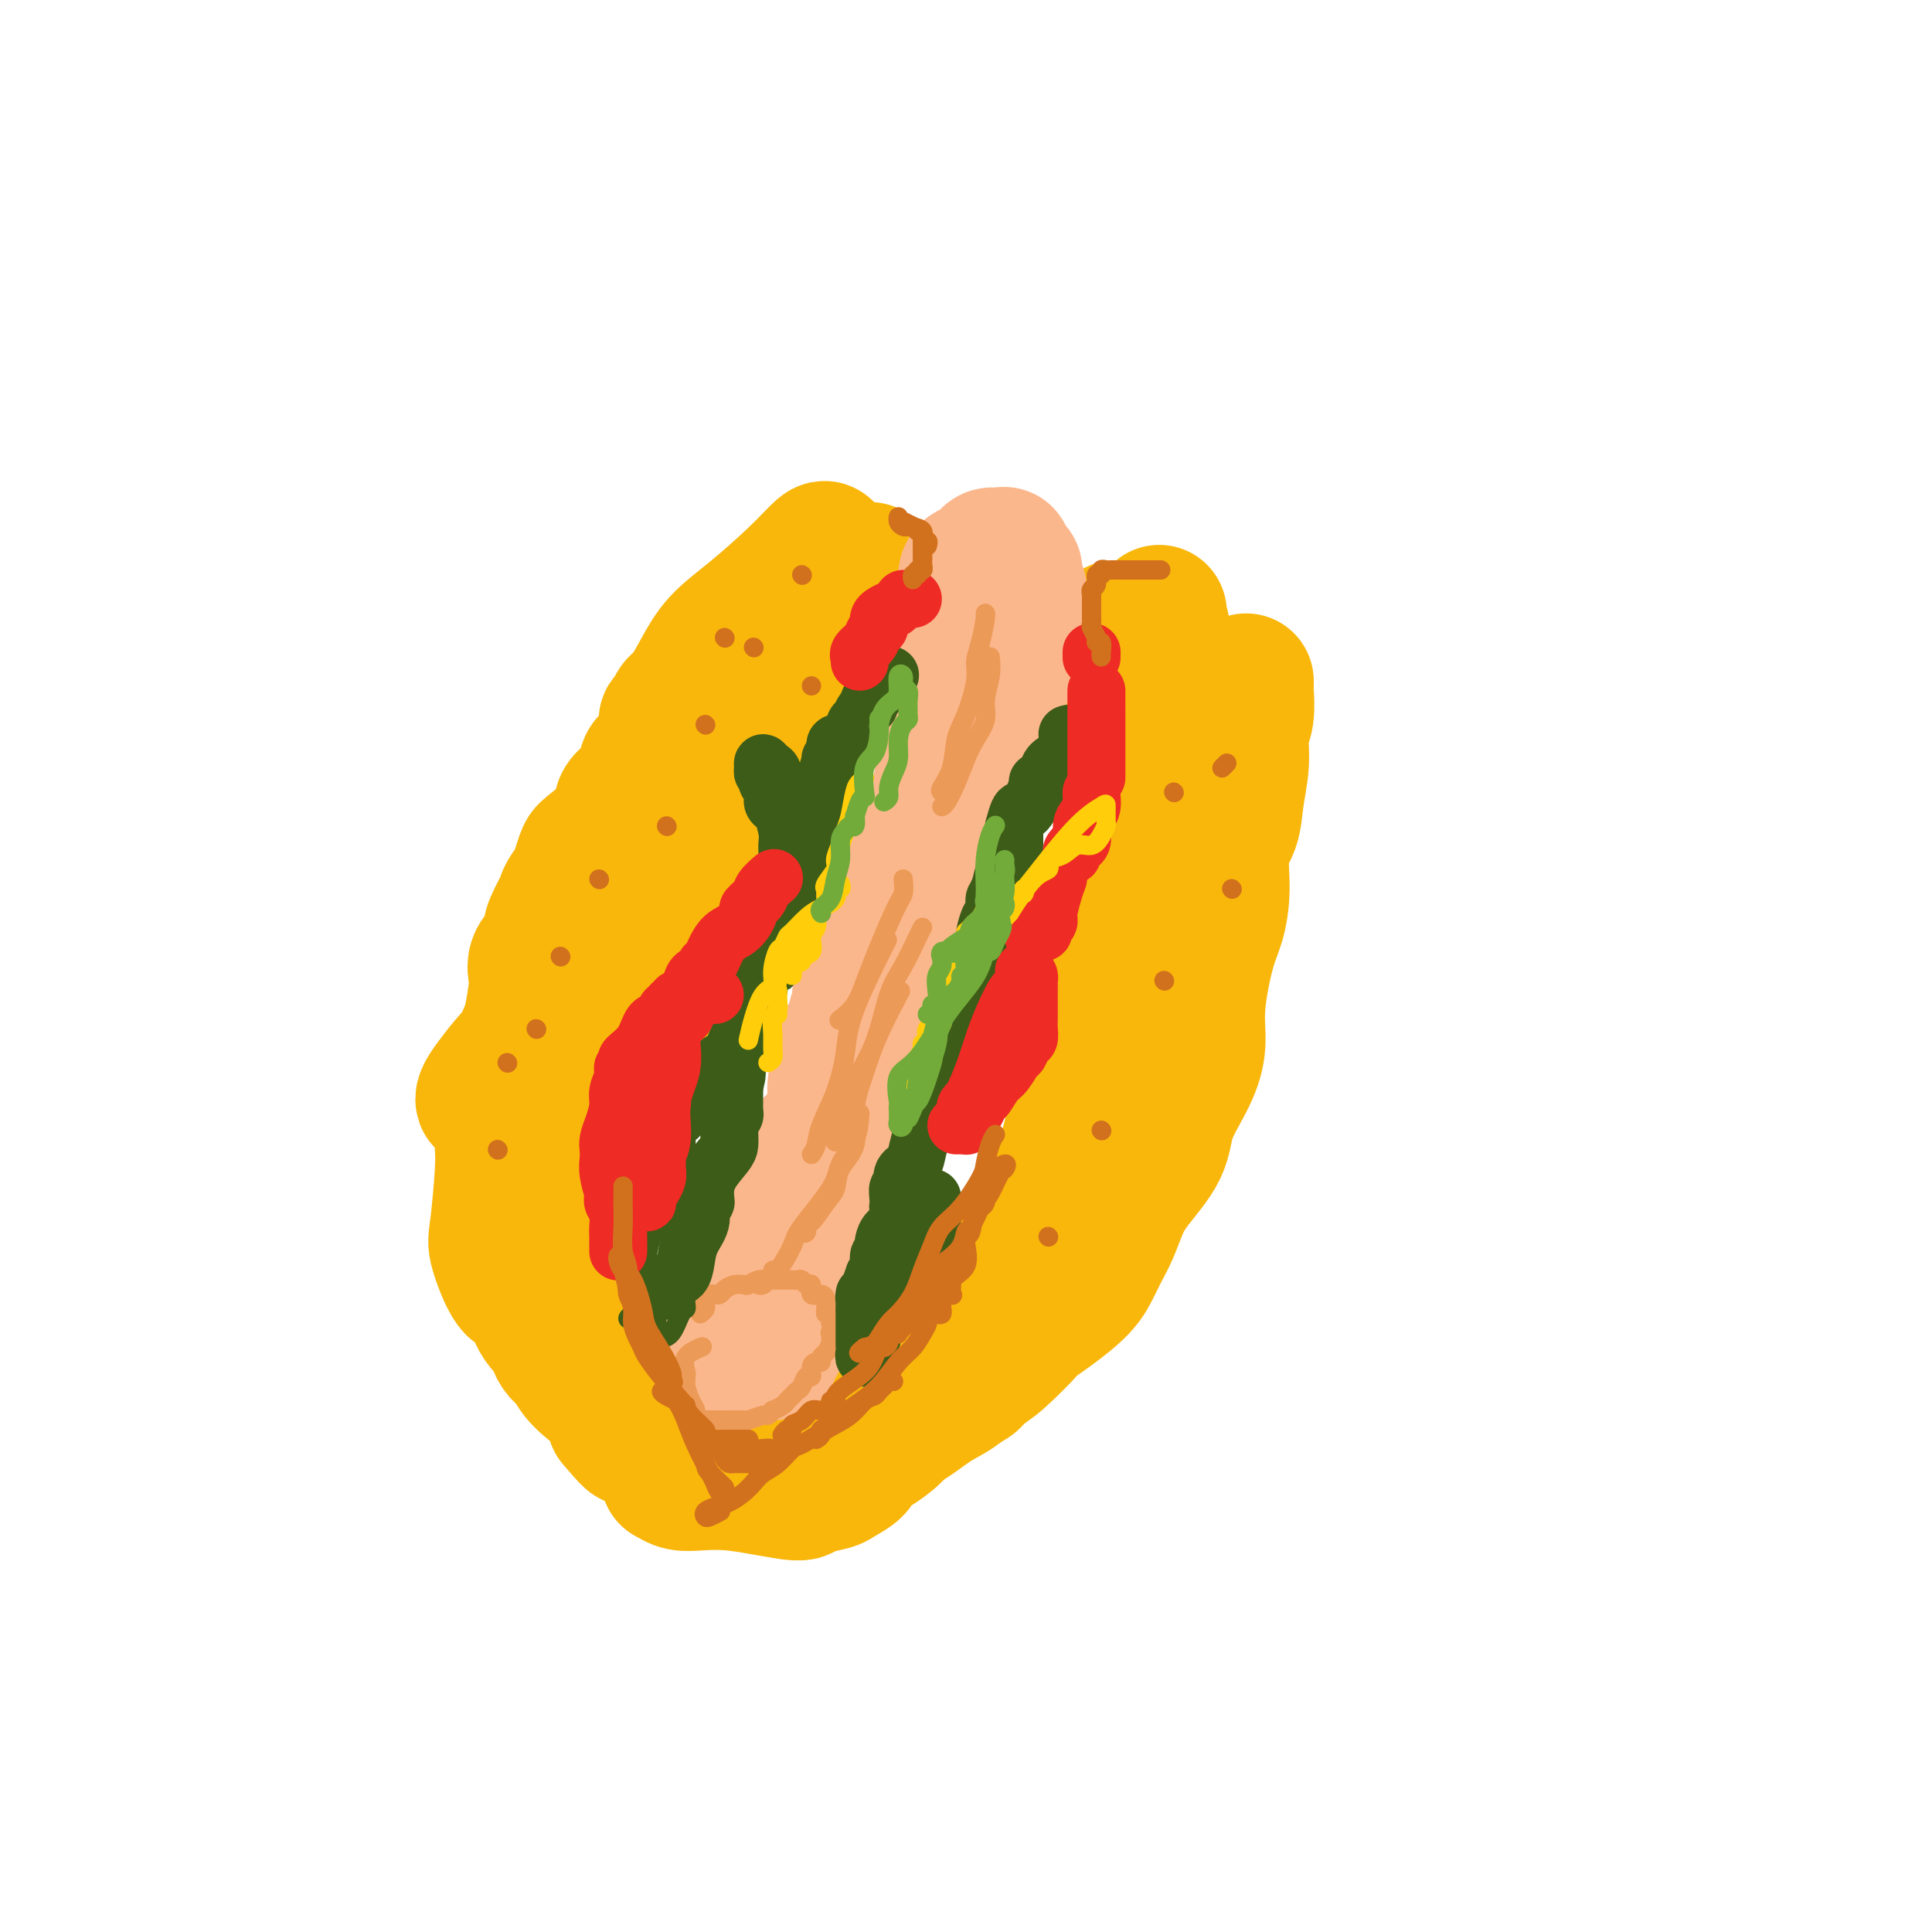 <svg viewBox='0 0 400 400' version='1.1' xmlns='http://www.w3.org/2000/svg' xmlns:xlink='http://www.w3.org/1999/xlink'><g fill='none' stroke='rgb(249,183,11)' stroke-width='28' stroke-linecap='round' stroke-linejoin='round'><path d='M171,114c-0.080,-0.362 -0.160,-0.724 -1,0c-0.840,0.724 -2.441,2.533 -5,5c-2.559,2.467 -6.076,5.591 -9,8c-2.924,2.409 -5.256,4.102 -7,6c-1.744,1.898 -2.902,4.000 -4,6c-1.098,2.000 -2.136,3.897 -3,5c-0.864,1.103 -1.554,1.412 -2,2c-0.446,0.588 -0.648,1.456 -1,2c-0.352,0.544 -0.855,0.765 -1,1c-0.145,0.235 0.066,0.483 0,1c-0.066,0.517 -0.411,1.303 0,2c0.411,0.697 1.577,1.304 2,2c0.423,0.696 0.101,1.482 0,2c-0.101,0.518 0.017,0.769 0,1c-0.017,0.231 -0.169,0.442 0,1c0.169,0.558 0.658,1.464 0,3c-0.658,1.536 -2.464,3.704 -4,6c-1.536,2.296 -2.804,4.720 -4,7c-1.196,2.280 -2.320,4.414 -3,6c-0.680,1.586 -0.915,2.623 -1,4c-0.085,1.377 -0.021,3.092 0,4c0.021,0.908 -0.001,1.008 0,1c0.001,-0.008 0.026,-0.122 0,0c-0.026,0.122 -0.103,0.482 0,2c0.103,1.518 0.387,4.194 0,6c-0.387,1.806 -1.444,2.742 -4,5c-2.556,2.258 -6.611,5.839 -10,9c-3.389,3.161 -6.111,5.903 -8,8c-1.889,2.097 -2.944,3.548 -4,5'/><path d='M102,224c-3.990,5.070 -0.964,4.246 0,4c0.964,-0.246 -0.133,0.086 0,1c0.133,0.914 1.497,2.409 2,3c0.503,0.591 0.147,0.278 0,1c-0.147,0.722 -0.083,2.478 0,4c0.083,1.522 0.186,2.811 0,6c-0.186,3.189 -0.660,8.279 -1,11c-0.340,2.721 -0.544,3.075 0,5c0.544,1.925 1.838,5.423 3,7c1.162,1.577 2.192,1.234 3,2c0.808,0.766 1.396,2.642 2,4c0.604,1.358 1.226,2.198 2,3c0.774,0.802 1.699,1.567 2,2c0.301,0.433 -0.023,0.533 0,1c0.023,0.467 0.392,1.301 1,2c0.608,0.699 1.454,1.263 2,2c0.546,0.737 0.791,1.647 2,3c1.209,1.353 3.382,3.150 5,4c1.618,0.850 2.681,0.752 3,1c0.319,0.248 -0.106,0.840 0,1c0.106,0.160 0.744,-0.112 1,0c0.256,0.112 0.130,0.607 0,1c-0.130,0.393 -0.266,0.683 0,1c0.266,0.317 0.933,0.662 1,1c0.067,0.338 -0.467,0.669 -1,1'/><path d='M129,295c3.822,5.600 0.378,1.600 -1,0c-1.378,-1.600 -0.689,-0.800 0,0'/><path d='M125,286c-0.253,-0.737 -0.505,-1.474 -1,-3c-0.495,-1.526 -1.232,-3.843 -2,-5c-0.768,-1.157 -1.568,-1.156 -2,-2c-0.432,-0.844 -0.496,-2.534 -1,-4c-0.504,-1.466 -1.449,-2.707 -2,-4c-0.551,-1.293 -0.708,-2.638 -1,-4c-0.292,-1.362 -0.719,-2.742 -1,-4c-0.281,-1.258 -0.417,-2.393 -1,-4c-0.583,-1.607 -1.614,-3.685 -2,-5c-0.386,-1.315 -0.127,-1.867 0,-3c0.127,-1.133 0.123,-2.845 0,-4c-0.123,-1.155 -0.366,-1.751 0,-3c0.366,-1.249 1.341,-3.151 2,-4c0.659,-0.849 1.001,-0.643 2,-2c0.999,-1.357 2.655,-4.275 4,-6c1.345,-1.725 2.381,-2.256 3,-3c0.619,-0.744 0.823,-1.701 1,-3c0.177,-1.299 0.326,-2.939 1,-4c0.674,-1.061 1.871,-1.545 3,-2c1.129,-0.455 2.190,-0.883 3,-2c0.810,-1.117 1.369,-2.922 2,-4c0.631,-1.078 1.335,-1.430 2,-3c0.665,-1.570 1.291,-4.358 2,-6c0.709,-1.642 1.502,-2.136 2,-3c0.498,-0.864 0.700,-2.097 1,-4c0.300,-1.903 0.696,-4.477 1,-6c0.304,-1.523 0.514,-1.996 1,-3c0.486,-1.004 1.246,-2.540 2,-4c0.754,-1.460 1.501,-2.846 2,-4c0.499,-1.154 0.749,-2.077 1,-3'/><path d='M147,175c2.263,-5.792 1.919,-3.771 2,-4c0.081,-0.229 0.585,-2.709 1,-4c0.415,-1.291 0.740,-1.394 1,-2c0.260,-0.606 0.454,-1.716 1,-3c0.546,-1.284 1.443,-2.742 2,-4c0.557,-1.258 0.772,-2.317 1,-3c0.228,-0.683 0.467,-0.990 1,-2c0.533,-1.010 1.360,-2.721 2,-4c0.640,-1.279 1.093,-2.124 2,-3c0.907,-0.876 2.266,-1.782 3,-3c0.734,-1.218 0.841,-2.746 1,-4c0.159,-1.254 0.370,-2.233 1,-3c0.630,-0.767 1.678,-1.321 2,-2c0.322,-0.679 -0.081,-1.484 0,-2c0.081,-0.516 0.645,-0.744 1,-1c0.355,-0.256 0.502,-0.541 1,-1c0.498,-0.459 1.349,-1.093 2,-2c0.651,-0.907 1.102,-2.089 2,-3c0.898,-0.911 2.242,-1.553 3,-2c0.758,-0.447 0.931,-0.699 1,-1c0.069,-0.301 0.035,-0.650 0,-1'/><path d='M177,121c1.960,-2.502 0.862,-1.258 1,-1c0.138,0.258 1.514,-0.469 2,-1c0.486,-0.531 0.083,-0.864 0,-1c-0.083,-0.136 0.155,-0.074 0,0c-0.155,0.074 -0.702,0.159 -1,0c-0.298,-0.159 -0.345,-0.561 -2,0c-1.655,0.561 -4.917,2.086 -7,3c-2.083,0.914 -2.986,1.216 -4,2c-1.014,0.784 -2.138,2.048 -3,3c-0.862,0.952 -1.461,1.590 -2,2c-0.539,0.410 -1.017,0.591 -1,1c0.017,0.409 0.528,1.047 0,2c-0.528,0.953 -2.096,2.222 -3,3c-0.904,0.778 -1.146,1.064 -2,2c-0.854,0.936 -2.322,2.523 -4,4c-1.678,1.477 -3.567,2.843 -5,4c-1.433,1.157 -2.409,2.104 -3,3c-0.591,0.896 -0.795,1.740 -2,3c-1.205,1.260 -3.410,2.935 -4,4c-0.590,1.065 0.435,1.522 0,2c-0.435,0.478 -2.330,0.979 -3,2c-0.670,1.021 -0.116,2.562 -1,4c-0.884,1.438 -3.207,2.772 -4,4c-0.793,1.228 -0.058,2.348 -1,4c-0.942,1.652 -3.562,3.834 -5,5c-1.438,1.166 -1.695,1.314 -2,2c-0.305,0.686 -0.659,1.910 -1,3c-0.341,1.090 -0.671,2.045 -1,3'/><path d='M119,183c-3.771,5.470 -1.200,1.145 -1,1c0.200,-0.145 -1.971,3.890 -3,6c-1.029,2.110 -0.916,2.294 -1,3c-0.084,0.706 -0.365,1.932 -1,3c-0.635,1.068 -1.623,1.976 -2,3c-0.377,1.024 -0.143,2.164 0,3c0.143,0.836 0.196,1.369 0,3c-0.196,1.631 -0.641,4.361 -1,6c-0.359,1.639 -0.633,2.186 -1,3c-0.367,0.814 -0.827,1.893 -1,4c-0.173,2.107 -0.061,5.240 0,7c0.061,1.760 0.069,2.146 0,3c-0.069,0.854 -0.214,2.177 0,4c0.214,1.823 0.788,4.145 1,5c0.212,0.855 0.060,0.244 0,0c-0.060,-0.244 -0.030,-0.122 0,0'/><path d='M258,141c0.009,0.438 0.017,0.877 0,1c-0.017,0.123 -0.061,-0.069 0,1c0.061,1.069 0.225,3.398 0,5c-0.225,1.602 -0.838,2.476 -1,4c-0.162,1.524 0.129,3.697 0,6c-0.129,2.303 -0.678,4.738 -1,7c-0.322,2.262 -0.417,4.353 -1,6c-0.583,1.647 -1.652,2.851 -2,5c-0.348,2.149 0.027,5.245 0,8c-0.027,2.755 -0.456,5.171 -1,7c-0.544,1.829 -1.204,3.071 -2,6c-0.796,2.929 -1.729,7.544 -2,11c-0.271,3.456 0.121,5.754 0,8c-0.121,2.246 -0.756,4.441 -2,7c-1.244,2.559 -3.096,5.482 -4,8c-0.904,2.518 -0.861,4.630 -2,7c-1.139,2.370 -3.460,4.997 -5,7c-1.540,2.003 -2.300,3.383 -3,5c-0.700,1.617 -1.339,3.472 -2,5c-0.661,1.528 -1.345,2.730 -2,4c-0.655,1.270 -1.281,2.610 -2,4c-0.719,1.390 -1.531,2.832 -4,5c-2.469,2.168 -6.596,5.063 -8,6c-1.404,0.937 -0.085,-0.085 -1,1c-0.915,1.085 -4.064,4.277 -6,6c-1.936,1.723 -2.659,1.977 -4,3c-1.341,1.023 -3.301,2.816 -5,4c-1.699,1.184 -3.136,1.761 -5,3c-1.864,1.239 -4.156,3.141 -6,4c-1.844,0.859 -3.241,0.674 -4,1c-0.759,0.326 -0.879,1.163 -1,2'/><path d='M182,298c-6.442,4.637 -2.547,1.229 -2,0c0.547,-1.229 -2.256,-0.278 -3,0c-0.744,0.278 0.569,-0.118 0,0c-0.569,0.118 -3.020,0.748 -4,1c-0.980,0.252 -0.490,0.126 0,0'/><path d='M174,299c0.260,0.117 0.521,0.234 1,0c0.479,-0.234 1.177,-0.818 2,-1c0.823,-0.182 1.772,0.038 4,-1c2.228,-1.038 5.734,-3.335 8,-5c2.266,-1.665 3.292,-2.696 4,-4c0.708,-1.304 1.098,-2.879 2,-4c0.902,-1.121 2.317,-1.789 3,-3c0.683,-1.211 0.634,-2.966 1,-4c0.366,-1.034 1.148,-1.349 2,-2c0.852,-0.651 1.776,-1.640 3,-3c1.224,-1.360 2.750,-3.091 4,-5c1.250,-1.909 2.226,-3.995 3,-6c0.774,-2.005 1.347,-3.928 2,-5c0.653,-1.072 1.385,-1.294 2,-3c0.615,-1.706 1.112,-4.895 2,-7c0.888,-2.105 2.167,-3.124 3,-5c0.833,-1.876 1.221,-4.608 2,-7c0.779,-2.392 1.949,-4.444 3,-7c1.051,-2.556 1.984,-5.616 3,-8c1.016,-2.384 2.115,-4.093 3,-6c0.885,-1.907 1.556,-4.013 2,-6c0.444,-1.987 0.663,-3.856 1,-6c0.337,-2.144 0.794,-4.563 1,-7c0.206,-2.437 0.160,-4.892 0,-7c-0.160,-2.108 -0.435,-3.869 0,-6c0.435,-2.131 1.581,-4.633 2,-8c0.419,-3.367 0.113,-7.599 0,-10c-0.113,-2.401 -0.032,-2.972 0,-4c0.032,-1.028 0.016,-2.514 0,-4'/><path d='M237,155c0.672,-8.779 0.353,-4.727 0,-4c-0.353,0.727 -0.739,-1.871 -1,-4c-0.261,-2.129 -0.396,-3.789 -1,-5c-0.604,-1.211 -1.678,-1.973 -2,-3c-0.322,-1.027 0.106,-2.320 0,-3c-0.106,-0.680 -0.746,-0.747 -1,-1c-0.254,-0.253 -0.121,-0.692 0,-1c0.121,-0.308 0.229,-0.485 0,-1c-0.229,-0.515 -0.795,-1.368 -1,-2c-0.205,-0.632 -0.048,-1.044 0,-1c0.048,0.044 -0.013,0.544 0,1c0.013,0.456 0.100,0.867 0,2c-0.100,1.133 -0.388,2.986 0,5c0.388,2.014 1.452,4.187 2,6c0.548,1.813 0.581,3.267 1,5c0.419,1.733 1.224,3.747 2,6c0.776,2.253 1.523,4.745 2,6c0.477,1.255 0.685,1.275 1,2c0.315,0.725 0.739,2.157 1,4c0.261,1.843 0.360,4.098 0,7c-0.360,2.902 -1.180,6.451 -2,10'/><path d='M238,184c-0.973,4.448 -2.406,7.070 -3,10c-0.594,2.930 -0.350,6.170 -1,10c-0.650,3.830 -2.195,8.249 -3,11c-0.805,2.751 -0.869,3.832 -1,5c-0.131,1.168 -0.329,2.422 -1,4c-0.671,1.578 -1.814,3.481 -3,6c-1.186,2.519 -2.413,5.655 -4,9c-1.587,3.345 -3.532,6.900 -5,10c-1.468,3.100 -2.458,5.746 -4,8c-1.542,2.254 -3.636,4.116 -5,6c-1.364,1.884 -1.996,3.788 -3,5c-1.004,1.212 -2.378,1.731 -4,4c-1.622,2.269 -3.490,6.288 -5,9c-1.510,2.712 -2.661,4.116 -4,6c-1.339,1.884 -2.868,4.248 -4,6c-1.132,1.752 -1.869,2.893 -3,4c-1.131,1.107 -2.657,2.180 -4,3c-1.343,0.820 -2.503,1.385 -3,2c-0.497,0.615 -0.332,1.279 -1,2c-0.668,0.721 -2.169,1.499 -3,2c-0.831,0.501 -0.992,0.723 -2,1c-1.008,0.277 -2.861,0.607 -4,1c-1.139,0.393 -1.562,0.848 -2,1c-0.438,0.152 -0.889,0.002 -1,0c-0.111,-0.002 0.119,0.144 -1,0c-1.119,-0.144 -3.586,-0.578 -6,-1c-2.414,-0.422 -4.774,-0.831 -7,-1c-2.226,-0.169 -4.318,-0.097 -6,0c-1.682,0.097 -2.953,0.218 -4,0c-1.047,-0.218 -1.871,-0.777 -2,-1c-0.129,-0.223 0.435,-0.112 1,0'/><path d='M140,306c-3.696,-0.464 -0.434,-0.124 1,0c1.434,0.124 1.042,0.033 1,0c-0.042,-0.033 0.267,-0.009 1,0c0.733,0.009 1.890,0.003 3,0c1.110,-0.003 2.175,-0.001 3,0c0.825,0.001 1.412,0.002 2,0c0.588,-0.002 1.178,-0.008 2,0c0.822,0.008 1.876,0.030 3,0c1.124,-0.030 2.316,-0.113 7,-2c4.684,-1.887 12.858,-5.578 18,-8c5.142,-2.422 7.253,-3.576 10,-5c2.747,-1.424 6.131,-3.119 8,-4c1.869,-0.881 2.223,-0.948 3,-2c0.777,-1.052 1.978,-3.088 3,-4c1.022,-0.912 1.864,-0.698 3,-2c1.136,-1.302 2.564,-4.118 4,-6c1.436,-1.882 2.880,-2.831 4,-5c1.120,-2.169 1.917,-5.560 3,-8c1.083,-2.440 2.452,-3.929 3,-6c0.548,-2.071 0.276,-4.723 1,-8c0.724,-3.277 2.443,-7.179 3,-10c0.557,-2.821 -0.048,-4.560 0,-7c0.048,-2.440 0.750,-5.582 1,-8c0.250,-2.418 0.046,-4.111 0,-6c-0.046,-1.889 0.064,-3.974 0,-6c-0.064,-2.026 -0.301,-3.992 0,-6c0.301,-2.008 1.142,-4.057 2,-6c0.858,-1.943 1.735,-3.778 2,-6c0.265,-2.222 -0.083,-4.829 0,-7c0.083,-2.171 0.595,-3.906 1,-6c0.405,-2.094 0.702,-4.547 1,-7'/><path d='M233,171c1.103,-5.302 0.859,-2.558 1,-3c0.141,-0.442 0.665,-4.072 1,-6c0.335,-1.928 0.481,-2.154 1,-3c0.519,-0.846 1.411,-2.310 2,-4c0.589,-1.690 0.876,-3.604 1,-5c0.124,-1.396 0.086,-2.272 0,-3c-0.086,-0.728 -0.219,-1.307 0,-2c0.219,-0.693 0.791,-1.499 1,-2c0.209,-0.501 0.056,-0.697 0,-1c-0.056,-0.303 -0.015,-0.712 0,-1c0.015,-0.288 0.004,-0.455 0,-1c-0.004,-0.545 -0.001,-1.470 0,-2c0.001,-0.530 0.000,-0.667 0,-1c-0.000,-0.333 -0.000,-0.863 0,-1c0.000,-0.137 0.000,0.118 0,0c-0.000,-0.118 -0.000,-0.609 0,-1c0.000,-0.391 0.000,-0.683 0,-1c-0.000,-0.317 -0.000,-0.658 0,-1'/><path d='M240,133c1.083,-6.068 0.290,-2.239 0,-1c-0.290,1.239 -0.078,-0.111 0,-1c0.078,-0.889 0.021,-1.316 0,-2c-0.021,-0.684 -0.006,-1.624 0,-2c0.006,-0.376 0.003,-0.188 0,0'/></g>
<g fill='none' stroke='rgb(251,183,140)' stroke-width='28' stroke-linecap='round' stroke-linejoin='round'><path d='M151,281c-0.119,-0.019 -0.239,-0.038 0,0c0.239,0.038 0.836,0.131 1,0c0.164,-0.131 -0.106,-0.488 0,-1c0.106,-0.512 0.587,-1.178 1,-2c0.413,-0.822 0.760,-1.799 1,-3c0.240,-1.201 0.375,-2.625 1,-4c0.625,-1.375 1.740,-2.699 2,-3c0.260,-0.301 -0.334,0.421 0,0c0.334,-0.421 1.595,-1.986 2,-3c0.405,-1.014 -0.046,-1.476 0,-2c0.046,-0.524 0.591,-1.109 1,-2c0.409,-0.891 0.683,-2.086 1,-3c0.317,-0.914 0.676,-1.547 1,-2c0.324,-0.453 0.614,-0.727 1,-1c0.386,-0.273 0.868,-0.544 1,-1c0.132,-0.456 -0.087,-1.097 0,-2c0.087,-0.903 0.480,-2.069 1,-3c0.520,-0.931 1.165,-1.627 2,-3c0.835,-1.373 1.858,-3.425 3,-5c1.142,-1.575 2.403,-2.675 3,-4c0.597,-1.325 0.531,-2.875 1,-4c0.469,-1.125 1.473,-1.826 2,-3c0.527,-1.174 0.578,-2.820 1,-4c0.422,-1.180 1.215,-1.894 2,-3c0.785,-1.106 1.561,-2.606 2,-4c0.439,-1.394 0.541,-2.683 1,-4c0.459,-1.317 1.274,-2.662 2,-4c0.726,-1.338 1.363,-2.669 2,-4'/><path d='M186,207c5.597,-11.553 2.091,-3.437 1,-2c-1.091,1.437 0.233,-3.806 1,-6c0.767,-2.194 0.976,-1.339 1,-2c0.024,-0.661 -0.138,-2.836 0,-4c0.138,-1.164 0.576,-1.316 1,-2c0.424,-0.684 0.836,-1.901 1,-3c0.164,-1.099 0.082,-2.080 0,-3c-0.082,-0.920 -0.163,-1.779 0,-3c0.163,-1.221 0.569,-2.806 1,-4c0.431,-1.194 0.886,-1.999 1,-3c0.114,-1.001 -0.114,-2.197 0,-3c0.114,-0.803 0.570,-1.212 1,-2c0.430,-0.788 0.833,-1.954 1,-3c0.167,-1.046 0.097,-1.971 0,-3c-0.097,-1.029 -0.223,-2.163 0,-3c0.223,-0.837 0.795,-1.379 1,-2c0.205,-0.621 0.045,-1.321 0,-2c-0.045,-0.679 0.026,-1.336 0,-2c-0.026,-0.664 -0.150,-1.333 0,-2c0.150,-0.667 0.574,-1.332 1,-2c0.426,-0.668 0.854,-1.340 1,-2c0.146,-0.660 0.011,-1.310 0,-2c-0.011,-0.690 0.102,-1.421 0,-2c-0.102,-0.579 -0.420,-1.005 0,-2c0.420,-0.995 1.577,-2.558 2,-3c0.423,-0.442 0.113,0.237 0,0c-0.113,-0.237 -0.030,-1.389 0,-2c0.030,-0.611 0.008,-0.679 0,-1c-0.008,-0.321 -0.002,-0.894 0,-1c0.002,-0.106 0.001,0.255 0,0c-0.001,-0.255 -0.000,-1.128 0,-2'/><path d='M200,134c2.166,-11.679 0.580,-4.376 0,-2c-0.580,2.376 -0.155,-0.175 0,-1c0.155,-0.825 0.042,0.077 0,0c-0.042,-0.077 -0.011,-1.134 0,-2c0.011,-0.866 0.003,-1.542 0,-2c-0.003,-0.458 -0.001,-0.697 0,-1c0.001,-0.303 0.000,-0.669 0,-1c-0.000,-0.331 -0.000,-0.628 0,-1c0.000,-0.372 0.000,-0.820 0,-1c-0.000,-0.180 -0.001,-0.093 0,0c0.001,0.093 0.003,0.193 0,0c-0.003,-0.193 -0.011,-0.679 0,-1c0.011,-0.321 0.041,-0.478 0,-1c-0.041,-0.522 -0.151,-1.411 0,-2c0.151,-0.589 0.565,-0.879 1,-1c0.435,-0.121 0.890,-0.075 1,0c0.110,0.075 -0.125,0.178 0,0c0.125,-0.178 0.611,-0.636 1,-1c0.389,-0.364 0.682,-0.634 1,-1c0.318,-0.366 0.663,-0.829 1,-1c0.337,-0.171 0.668,-0.049 1,0c0.332,0.049 0.666,0.024 1,0'/><path d='M207,115c1.167,-0.436 1.083,-0.026 1,0c-0.083,0.026 -0.167,-0.332 0,0c0.167,0.332 0.584,1.353 1,2c0.416,0.647 0.829,0.919 1,1c0.171,0.081 0.098,-0.028 0,0c-0.098,0.028 -0.223,0.193 0,1c0.223,0.807 0.792,2.257 1,3c0.208,0.743 0.056,0.779 0,1c-0.056,0.221 -0.014,0.628 0,1c0.014,0.372 -0.000,0.709 0,1c0.000,0.291 0.015,0.536 0,1c-0.015,0.464 -0.061,1.146 0,2c0.061,0.854 0.228,1.878 0,3c-0.228,1.122 -0.850,2.341 -1,3c-0.150,0.659 0.171,0.757 0,1c-0.171,0.243 -0.833,0.631 -1,1c-0.167,0.369 0.163,0.719 0,1c-0.163,0.281 -0.817,0.494 -1,1c-0.183,0.506 0.106,1.305 0,2c-0.106,0.695 -0.606,1.288 -1,2c-0.394,0.712 -0.683,1.544 -1,2c-0.317,0.456 -0.662,0.534 -1,1c-0.338,0.466 -0.668,1.318 -1,2c-0.332,0.682 -0.666,1.195 -1,2c-0.334,0.805 -0.667,1.903 -1,3'/><path d='M202,152c-1.758,3.483 -1.651,1.689 -2,2c-0.349,0.311 -1.152,2.726 -2,4c-0.848,1.274 -1.742,1.406 -2,2c-0.258,0.594 0.120,1.649 0,2c-0.120,0.351 -0.739,-0.001 -1,0c-0.261,0.001 -0.164,0.355 0,1c0.164,0.645 0.395,1.581 0,3c-0.395,1.419 -1.416,3.322 -2,4c-0.584,0.678 -0.733,0.131 -1,1c-0.267,0.869 -0.654,3.156 -1,4c-0.346,0.844 -0.652,0.246 -1,1c-0.348,0.754 -0.738,2.859 -1,4c-0.262,1.141 -0.398,1.319 -1,2c-0.602,0.681 -1.672,1.867 -2,3c-0.328,1.133 0.086,2.214 0,3c-0.086,0.786 -0.671,1.277 -1,2c-0.329,0.723 -0.402,1.679 -1,3c-0.598,1.321 -1.719,3.008 -2,4c-0.281,0.992 0.280,1.290 0,2c-0.280,0.710 -1.400,1.833 -2,3c-0.600,1.167 -0.679,2.380 -1,3c-0.321,0.620 -0.882,0.648 -1,1c-0.118,0.352 0.208,1.027 0,2c-0.208,0.973 -0.949,2.245 -1,3c-0.051,0.755 0.589,0.994 0,2c-0.589,1.006 -2.406,2.778 -3,4c-0.594,1.222 0.034,1.894 0,3c-0.034,1.106 -0.731,2.647 -1,4c-0.269,1.353 -0.111,2.518 0,3c0.111,0.482 0.175,0.281 0,1c-0.175,0.719 -0.587,2.360 -1,4'/><path d='M172,232c-2.777,8.407 -2.719,5.923 -3,5c-0.281,-0.923 -0.902,-0.285 -1,1c-0.098,1.285 0.328,3.218 0,5c-0.328,1.782 -1.409,3.413 -2,4c-0.591,0.587 -0.693,0.131 -1,1c-0.307,0.869 -0.818,3.063 -1,4c-0.182,0.937 -0.034,0.617 0,1c0.034,0.383 -0.047,1.468 0,2c0.047,0.532 0.223,0.509 0,1c-0.223,0.491 -0.845,1.494 -1,2c-0.155,0.506 0.155,0.515 0,1c-0.155,0.485 -0.776,1.447 -1,2c-0.224,0.553 -0.050,0.697 0,1c0.050,0.303 -0.025,0.764 0,1c0.025,0.236 0.150,0.248 0,1c-0.150,0.752 -0.575,2.244 -1,3c-0.425,0.756 -0.850,0.776 -1,1c-0.150,0.224 -0.025,0.652 0,1c0.025,0.348 -0.050,0.615 0,1c0.050,0.385 0.223,0.888 0,1c-0.223,0.112 -0.843,-0.166 -1,0c-0.157,0.166 0.150,0.775 0,1c-0.150,0.225 -0.757,0.064 -1,0c-0.243,-0.064 -0.121,-0.032 0,0'/><path d='M158,272c-2.361,6.099 -1.262,1.346 -1,0c0.262,-1.346 -0.312,0.714 -1,2c-0.688,1.286 -1.491,1.798 -2,2c-0.509,0.202 -0.726,0.095 -1,0c-0.274,-0.095 -0.606,-0.179 -1,0c-0.394,0.179 -0.849,0.622 -1,1c-0.151,0.378 0.000,0.690 0,1c-0.000,0.310 -0.153,0.619 0,1c0.153,0.381 0.613,0.834 1,1c0.387,0.166 0.701,0.044 1,0c0.299,-0.044 0.581,-0.011 1,0c0.419,0.011 0.973,-0.000 1,0c0.027,0.000 -0.472,0.011 0,0c0.472,-0.011 1.916,-0.044 3,0c1.084,0.044 1.807,0.167 2,0c0.193,-0.167 -0.144,-0.622 0,-1c0.144,-0.378 0.770,-0.679 1,-1c0.230,-0.321 0.066,-0.663 0,-1c-0.066,-0.337 -0.033,-0.668 0,-1'/><path d='M161,276c1.652,-0.543 1.284,0.101 1,0c-0.284,-0.101 -0.482,-0.945 0,-2c0.482,-1.055 1.646,-2.321 2,-3c0.354,-0.679 -0.101,-0.770 0,-1c0.101,-0.230 0.759,-0.598 1,-1c0.241,-0.402 0.065,-0.839 0,-1c-0.065,-0.161 -0.019,-0.046 0,0c0.019,0.046 0.009,0.023 0,0'/></g>
<g fill='none' stroke='rgb(236,154,87)' stroke-width='4' stroke-linecap='round' stroke-linejoin='round'><path d='M145,272c0.416,-0.332 0.832,-0.663 1,-1c0.168,-0.337 0.087,-0.678 0,-1c-0.087,-0.322 -0.179,-0.625 0,-1c0.179,-0.375 0.628,-0.822 1,-1c0.372,-0.178 0.667,-0.086 1,0c0.333,0.086 0.704,0.168 1,0c0.296,-0.168 0.516,-0.585 1,-1c0.484,-0.415 1.232,-0.829 2,-1c0.768,-0.171 1.555,-0.098 2,0c0.445,0.098 0.549,0.222 1,0c0.451,-0.222 1.251,-0.792 2,-1c0.749,-0.208 1.447,-0.056 2,0c0.553,0.056 0.960,0.015 1,0c0.040,-0.015 -0.288,-0.005 0,0c0.288,0.005 1.190,0.006 2,0c0.810,-0.006 1.528,-0.018 2,0c0.472,0.018 0.699,0.065 1,0c0.301,-0.065 0.676,-0.243 1,0c0.324,0.243 0.598,0.905 1,1c0.402,0.095 0.931,-0.378 1,0c0.069,0.378 -0.321,1.607 0,2c0.321,0.393 1.353,-0.048 2,0c0.647,0.048 0.909,0.587 1,1c0.091,0.413 0.010,0.702 0,1c-0.010,0.298 0.050,0.605 0,1c-0.050,0.395 -0.209,0.879 0,1c0.209,0.121 0.787,-0.121 1,0c0.213,0.121 0.061,0.606 0,1c-0.061,0.394 -0.030,0.697 0,1'/><path d='M172,274c1.082,1.859 0.287,2.008 0,2c-0.287,-0.008 -0.067,-0.171 0,0c0.067,0.171 -0.020,0.677 0,1c0.020,0.323 0.146,0.464 0,1c-0.146,0.536 -0.565,1.466 -1,2c-0.435,0.534 -0.886,0.673 -1,1c-0.114,0.327 0.110,0.842 0,1c-0.110,0.158 -0.554,-0.042 -1,0c-0.446,0.042 -0.893,0.326 -1,1c-0.107,0.674 0.126,1.739 0,2c-0.126,0.261 -0.611,-0.281 -1,0c-0.389,0.281 -0.680,1.384 -1,2c-0.320,0.616 -0.668,0.743 -1,1c-0.332,0.257 -0.648,0.642 -1,1c-0.352,0.358 -0.739,0.688 -1,1c-0.261,0.312 -0.397,0.604 -1,1c-0.603,0.396 -1.675,0.894 -2,1c-0.325,0.106 0.095,-0.182 0,0c-0.095,0.182 -0.706,0.833 -1,1c-0.294,0.167 -0.271,-0.152 -1,0c-0.729,0.152 -2.208,0.773 -3,1c-0.792,0.227 -0.895,0.061 -1,0c-0.105,-0.061 -0.213,-0.016 -1,0c-0.787,0.016 -2.253,0.004 -3,0c-0.747,-0.004 -0.774,-0.001 -1,0c-0.226,0.001 -0.652,0.000 -1,0c-0.348,-0.000 -0.619,-0.000 -1,0c-0.381,0.000 -0.872,0.000 -1,0c-0.128,-0.000 0.106,-0.000 0,0c-0.106,0.000 -0.553,0.000 -1,0'/><path d='M145,294c-2.566,0.514 -0.481,0.299 0,0c0.481,-0.299 -0.642,-0.682 -1,-1c-0.358,-0.318 0.047,-0.572 0,-1c-0.047,-0.428 -0.548,-1.030 -1,-2c-0.452,-0.970 -0.856,-2.308 -1,-3c-0.144,-0.692 -0.027,-0.739 0,-1c0.027,-0.261 -0.034,-0.736 0,-1c0.034,-0.264 0.164,-0.318 0,-1c-0.164,-0.682 -0.621,-1.991 0,-3c0.621,-1.009 2.320,-1.717 3,-2c0.680,-0.283 0.340,-0.142 0,0'/><path d='M157,266c0.340,0.094 0.680,0.187 1,0c0.320,-0.187 0.618,-0.655 1,-1c0.382,-0.345 0.846,-0.566 1,-1c0.154,-0.434 -0.004,-1.081 0,-1c0.004,0.081 0.170,0.890 1,0c0.830,-0.890 2.324,-3.478 3,-5c0.676,-1.522 0.535,-1.978 2,-4c1.465,-2.022 4.536,-5.611 6,-8c1.464,-2.389 1.320,-3.579 2,-5c0.680,-1.421 2.183,-3.075 3,-5c0.817,-1.925 0.948,-4.121 1,-5c0.052,-0.879 0.026,-0.439 0,0'/><path d='M166,255c0.433,0.254 0.866,0.509 1,0c0.134,-0.509 -0.030,-1.780 0,-2c0.030,-0.220 0.254,0.611 1,0c0.746,-0.611 2.012,-2.663 3,-4c0.988,-1.337 1.696,-1.958 2,-3c0.304,-1.042 0.204,-2.504 1,-4c0.796,-1.496 2.487,-3.026 3,-5c0.513,-1.974 -0.153,-4.394 0,-7c0.153,-2.606 1.123,-5.400 2,-8c0.877,-2.600 1.659,-5.008 3,-8c1.341,-2.992 3.240,-6.569 4,-8c0.760,-1.431 0.380,-0.715 0,0'/><path d='M191,192c-0.158,0.282 -0.316,0.564 -1,2c-0.684,1.436 -1.894,4.025 -3,6c-1.106,1.975 -2.107,3.335 -3,6c-0.893,2.665 -1.679,6.634 -3,10c-1.321,3.366 -3.177,6.128 -4,8c-0.823,1.872 -0.612,2.852 -1,4c-0.388,1.148 -1.374,2.463 -2,4c-0.626,1.537 -0.893,3.296 -1,4c-0.107,0.704 -0.053,0.352 0,0'/><path d='M168,239c0.385,-0.552 0.770,-1.104 1,-2c0.230,-0.896 0.304,-2.137 1,-4c0.696,-1.863 2.012,-4.347 3,-7c0.988,-2.653 1.646,-5.474 2,-8c0.354,-2.526 0.403,-4.757 2,-9c1.597,-4.243 4.742,-10.498 6,-13c1.258,-2.502 0.629,-1.251 0,0'/><path d='M187,182c0.093,1.129 0.185,2.257 0,3c-0.185,0.743 -0.648,1.099 -2,4c-1.352,2.901 -3.591,8.346 -5,12c-1.409,3.654 -1.986,5.515 -3,7c-1.014,1.485 -2.465,2.592 -3,3c-0.535,0.408 -0.153,0.117 0,0c0.153,-0.117 0.076,-0.058 0,0'/><path d='M195,164c-0.208,-0.124 -0.416,-0.249 0,-1c0.416,-0.751 1.456,-2.129 2,-4c0.544,-1.871 0.593,-4.235 1,-6c0.407,-1.765 1.170,-2.932 2,-5c0.830,-2.068 1.725,-5.037 2,-7c0.275,-1.963 -0.070,-2.918 0,-4c0.070,-1.082 0.555,-2.290 1,-4c0.445,-1.710 0.851,-3.922 1,-5c0.149,-1.078 0.043,-1.022 0,-1c-0.043,0.022 -0.021,0.011 0,0'/><path d='M205,136c0.126,1.220 0.252,2.439 0,4c-0.252,1.561 -0.882,3.463 -1,5c-0.118,1.537 0.277,2.709 0,4c-0.277,1.291 -1.227,2.700 -2,4c-0.773,1.300 -1.370,2.492 -2,4c-0.630,1.508 -1.293,3.332 -2,5c-0.707,1.668 -1.460,3.180 -2,4c-0.540,0.820 -0.869,0.949 -1,1c-0.131,0.051 -0.066,0.026 0,0'/></g>
<g fill='none' stroke='rgb(61,92,24)' stroke-width='4' stroke-linecap='round' stroke-linejoin='round'><path d='M144,259c-0.019,-0.063 -0.039,-0.125 0,0c0.039,0.125 0.136,0.439 0,1c-0.136,0.561 -0.505,1.370 -1,2c-0.495,0.630 -1.116,1.082 -2,2c-0.884,0.918 -2.031,2.301 -3,3c-0.969,0.699 -1.760,0.712 -2,1c-0.240,0.288 0.073,0.851 0,1c-0.073,0.149 -0.530,-0.114 -1,0c-0.470,0.114 -0.954,0.606 -1,1c-0.046,0.394 0.344,0.691 0,1c-0.344,0.309 -1.423,0.630 -2,1c-0.577,0.370 -0.653,0.790 -1,1c-0.347,0.210 -0.965,0.211 -1,0c-0.035,-0.211 0.513,-0.635 1,-1c0.487,-0.365 0.913,-0.670 1,-1c0.087,-0.330 -0.165,-0.685 0,-1c0.165,-0.315 0.749,-0.590 1,-1c0.251,-0.410 0.170,-0.955 0,-1c-0.170,-0.045 -0.431,0.411 0,0c0.431,-0.411 1.552,-1.689 2,-2c0.448,-0.311 0.224,0.344 0,1'/><path d='M135,267c0.845,-0.754 0.959,0.360 1,1c0.041,0.640 0.011,0.805 0,1c-0.011,0.195 -0.003,0.420 0,1c0.003,0.580 0.001,1.513 0,2c-0.001,0.487 -0.001,0.527 0,1c0.001,0.473 0.005,1.381 0,2c-0.005,0.619 -0.017,0.951 0,1c0.017,0.049 0.063,-0.183 0,0c-0.063,0.183 -0.235,0.781 0,1c0.235,0.219 0.876,0.060 1,0c0.124,-0.060 -0.268,-0.019 0,0c0.268,0.019 1.196,0.016 2,-1c0.804,-1.016 1.484,-3.047 2,-4c0.516,-0.953 0.867,-0.830 1,-1c0.133,-0.170 0.047,-0.634 0,-1c-0.047,-0.366 -0.055,-0.633 0,-1c0.055,-0.367 0.172,-0.832 0,-1c-0.172,-0.168 -0.634,-0.038 -1,0c-0.366,0.038 -0.637,-0.018 -1,0c-0.363,0.018 -0.819,0.108 -1,0c-0.181,-0.108 -0.087,-0.414 0,0c0.087,0.414 0.168,1.547 0,2c-0.168,0.453 -0.584,0.227 -1,0'/><path d='M138,270c-0.841,0.122 -0.942,-0.072 -1,0c-0.058,0.072 -0.071,0.410 0,0c0.071,-0.410 0.225,-1.567 0,-2c-0.225,-0.433 -0.831,-0.143 -1,0c-0.169,0.143 0.098,0.139 0,0c-0.098,-0.139 -0.562,-0.413 -1,-1c-0.438,-0.587 -0.850,-1.485 -1,-2c-0.150,-0.515 -0.037,-0.645 0,-1c0.037,-0.355 -0.001,-0.933 0,-1c0.001,-0.067 0.043,0.378 0,0c-0.043,-0.378 -0.169,-1.578 0,-3c0.169,-1.422 0.633,-3.067 1,-4c0.367,-0.933 0.639,-1.153 1,-2c0.361,-0.847 0.813,-2.319 1,-3c0.187,-0.681 0.108,-0.571 0,-1c-0.108,-0.429 -0.245,-1.396 0,-2c0.245,-0.604 0.873,-0.844 1,-1c0.127,-0.156 -0.246,-0.227 0,-1c0.246,-0.773 1.112,-2.249 2,-4c0.888,-1.751 1.797,-3.777 2,-5c0.203,-1.223 -0.299,-1.641 0,-2c0.299,-0.359 1.401,-0.657 2,-2c0.599,-1.343 0.697,-3.731 1,-5c0.303,-1.269 0.812,-1.419 1,-2c0.188,-0.581 0.054,-1.595 0,-2c-0.054,-0.405 -0.027,-0.203 0,0'/><path d='M146,224c2.096,-5.525 1.335,-1.337 1,0c-0.335,1.337 -0.243,-0.178 0,0c0.243,0.178 0.639,2.048 1,3c0.361,0.952 0.688,0.984 1,1c0.312,0.016 0.608,0.014 1,0c0.392,-0.014 0.880,-0.041 1,0c0.120,0.041 -0.126,0.148 0,0c0.126,-0.148 0.625,-0.553 1,-1c0.375,-0.447 0.625,-0.937 1,-1c0.375,-0.063 0.874,0.300 1,0c0.126,-0.300 -0.121,-1.264 0,-2c0.121,-0.736 0.610,-1.243 1,-2c0.390,-0.757 0.683,-1.765 1,-3c0.317,-1.235 0.659,-2.699 1,-4c0.341,-1.301 0.680,-2.439 1,-3c0.320,-0.561 0.622,-0.546 1,-1c0.378,-0.454 0.833,-1.379 1,-2c0.167,-0.621 0.045,-0.940 0,-1c-0.045,-0.060 -0.012,0.139 0,0c0.012,-0.139 0.003,-0.614 0,-1c-0.003,-0.386 -0.001,-0.682 0,-1c0.001,-0.318 0.000,-0.659 0,-1'/><path d='M160,205c1.471,-3.671 1.648,-2.350 2,-2c0.352,0.350 0.878,-0.272 1,-1c0.122,-0.728 -0.160,-1.560 0,-2c0.160,-0.440 0.763,-0.486 1,-1c0.237,-0.514 0.110,-1.495 0,-2c-0.110,-0.505 -0.202,-0.533 0,-1c0.202,-0.467 0.698,-1.372 1,-2c0.302,-0.628 0.411,-0.979 1,-2c0.589,-1.021 1.660,-2.712 2,-4c0.340,-1.288 -0.050,-2.171 0,-3c0.050,-0.829 0.539,-1.602 1,-2c0.461,-0.398 0.894,-0.421 1,-1c0.106,-0.579 -0.116,-1.713 0,-2c0.116,-0.287 0.571,0.273 1,0c0.429,-0.273 0.833,-1.378 1,-2c0.167,-0.622 0.098,-0.761 0,-1c-0.098,-0.239 -0.224,-0.578 0,-1c0.224,-0.422 0.800,-0.928 1,-1c0.200,-0.072 0.024,0.288 0,0c-0.024,-0.288 0.103,-1.225 0,-2c-0.103,-0.775 -0.435,-1.389 0,-2c0.435,-0.611 1.637,-1.221 2,-2c0.363,-0.779 -0.113,-1.727 0,-2c0.113,-0.273 0.815,0.130 1,0c0.185,-0.130 -0.147,-0.794 0,-1c0.147,-0.206 0.771,0.047 1,0c0.229,-0.047 0.061,-0.394 0,-1c-0.061,-0.606 -0.017,-1.471 0,-2c0.017,-0.529 0.005,-0.723 0,-1c-0.005,-0.277 -0.002,-0.639 0,-1'/><path d='M177,161c2.874,-7.466 1.558,-4.132 1,-3c-0.558,1.132 -0.357,0.063 0,-1c0.357,-1.063 0.870,-2.120 1,-3c0.130,-0.880 -0.123,-1.582 0,-2c0.123,-0.418 0.620,-0.552 1,-1c0.380,-0.448 0.641,-1.210 1,-2c0.359,-0.790 0.814,-1.610 1,-2c0.186,-0.390 0.101,-0.352 0,-1c-0.101,-0.648 -0.220,-1.982 0,-3c0.220,-1.018 0.777,-1.719 1,-2c0.223,-0.281 0.111,-0.140 0,0'/></g>
<g fill='none' stroke='rgb(61,92,24)' stroke-width='12' stroke-linecap='round' stroke-linejoin='round'><path d='M137,267c0.363,0.214 0.726,0.427 1,0c0.274,-0.427 0.459,-1.496 1,-2c0.541,-0.504 1.436,-0.443 2,-1c0.564,-0.557 0.796,-1.732 1,-3c0.204,-1.268 0.380,-2.629 1,-4c0.620,-1.371 1.683,-2.754 2,-4c0.317,-1.246 -0.111,-2.356 0,-3c0.111,-0.644 0.763,-0.821 1,-1c0.237,-0.179 0.060,-0.359 0,-1c-0.060,-0.641 -0.002,-1.743 0,-2c0.002,-0.257 -0.052,0.332 0,0c0.052,-0.332 0.210,-1.585 1,-3c0.790,-1.415 2.212,-2.991 3,-4c0.788,-1.009 0.942,-1.450 1,-2c0.058,-0.550 0.019,-1.208 0,-2c-0.019,-0.792 -0.019,-1.718 0,-2c0.019,-0.282 0.058,0.079 0,0c-0.058,-0.079 -0.212,-0.600 0,-1c0.212,-0.400 0.789,-0.681 1,-1c0.211,-0.319 0.057,-0.677 0,-1c-0.057,-0.323 -0.015,-0.611 0,-1c0.015,-0.389 0.004,-0.878 0,-1c-0.004,-0.122 -0.001,0.122 0,0c0.001,-0.122 0.000,-0.610 0,-1c-0.000,-0.390 -0.000,-0.683 0,-1c0.000,-0.317 0.000,-0.659 0,-1'/><path d='M152,225c1.082,-4.570 0.288,-1.995 0,-1c-0.288,0.995 -0.070,0.410 0,0c0.070,-0.410 -0.008,-0.646 0,-1c0.008,-0.354 0.103,-0.827 0,-1c-0.103,-0.173 -0.402,-0.044 -1,0c-0.598,0.044 -1.493,0.005 -2,0c-0.507,-0.005 -0.627,0.025 -1,0c-0.373,-0.025 -1.001,-0.103 -1,0c0.001,0.103 0.630,0.388 1,0c0.370,-0.388 0.481,-1.448 1,-2c0.519,-0.552 1.445,-0.596 2,-1c0.555,-0.404 0.737,-1.169 1,-2c0.263,-0.831 0.606,-1.728 1,-2c0.394,-0.272 0.838,0.081 1,0c0.162,-0.081 0.043,-0.596 0,-1c-0.043,-0.404 -0.011,-0.699 0,-1c0.011,-0.301 -0.000,-0.610 0,-1c0.000,-0.390 0.011,-0.861 0,-1c-0.011,-0.139 -0.044,0.054 0,0c0.044,-0.054 0.167,-0.355 0,-1c-0.167,-0.645 -0.622,-1.635 -1,-2c-0.378,-0.365 -0.679,-0.104 -1,0c-0.321,0.104 -0.660,0.052 -1,0'/><path d='M151,208c-0.463,-0.785 -0.121,-0.746 0,-1c0.121,-0.254 0.020,-0.800 0,-1c-0.020,-0.200 0.041,-0.054 0,0c-0.041,0.054 -0.183,0.014 0,0c0.183,-0.014 0.693,-0.003 1,0c0.307,0.003 0.412,-0.002 1,0c0.588,0.002 1.661,0.011 2,0c0.339,-0.011 -0.054,-0.044 0,0c0.054,0.044 0.555,0.164 1,0c0.445,-0.164 0.835,-0.612 1,-1c0.165,-0.388 0.105,-0.717 0,-1c-0.105,-0.283 -0.253,-0.520 0,-1c0.253,-0.480 0.909,-1.203 1,-2c0.091,-0.797 -0.382,-1.666 0,-3c0.382,-1.334 1.619,-3.131 2,-4c0.381,-0.869 -0.095,-0.808 0,-1c0.095,-0.192 0.760,-0.637 1,-1c0.240,-0.363 0.054,-0.643 0,-1c-0.054,-0.357 0.024,-0.789 0,-1c-0.024,-0.211 -0.151,-0.201 0,-1c0.151,-0.799 0.579,-2.407 1,-4c0.421,-1.593 0.835,-3.169 1,-4c0.165,-0.831 0.083,-0.915 0,-1'/><path d='M163,180c1.082,-4.151 0.286,-1.529 0,-1c-0.286,0.529 -0.062,-1.033 0,-2c0.062,-0.967 -0.039,-1.337 0,-2c0.039,-0.663 0.217,-1.620 0,-3c-0.217,-1.380 -0.829,-3.183 -1,-4c-0.171,-0.817 0.097,-0.648 0,-1c-0.097,-0.352 -0.561,-1.226 -1,-2c-0.439,-0.774 -0.852,-1.450 -1,-2c-0.148,-0.550 -0.029,-0.975 0,-1c0.029,-0.025 -0.030,0.350 0,0c0.030,-0.350 0.151,-1.425 0,-2c-0.151,-0.575 -0.573,-0.649 -1,-1c-0.427,-0.351 -0.860,-0.980 -1,-1c-0.140,-0.020 0.014,0.567 0,1c-0.014,0.433 -0.196,0.710 0,1c0.196,0.290 0.770,0.592 1,1c0.230,0.408 0.117,0.921 0,1c-0.117,0.079 -0.239,-0.277 0,0c0.239,0.277 0.837,1.188 1,2c0.163,0.812 -0.110,1.526 0,2c0.110,0.474 0.603,0.707 1,1c0.397,0.293 0.699,0.647 1,1'/><path d='M162,168c0.686,1.575 0.902,1.014 1,1c0.098,-0.014 0.079,0.521 0,1c-0.079,0.479 -0.218,0.902 0,1c0.218,0.098 0.794,-0.128 1,0c0.206,0.128 0.041,0.609 0,1c-0.041,0.391 0.043,0.693 0,1c-0.043,0.307 -0.214,0.618 0,1c0.214,0.382 0.813,0.834 1,1c0.187,0.166 -0.037,0.045 0,0c0.037,-0.045 0.334,-0.015 1,0c0.666,0.015 1.699,0.015 2,0c0.301,-0.015 -0.131,-0.045 0,0c0.131,0.045 0.823,0.165 1,0c0.177,-0.165 -0.163,-0.615 0,-1c0.163,-0.385 0.828,-0.705 1,-1c0.172,-0.295 -0.150,-0.564 0,-1c0.150,-0.436 0.772,-1.038 1,-2c0.228,-0.962 0.061,-2.285 0,-3c-0.061,-0.715 -0.016,-0.821 0,-1c0.016,-0.179 0.004,-0.429 0,-1c-0.004,-0.571 -0.001,-1.461 0,-2c0.001,-0.539 0.000,-0.725 0,-1c-0.000,-0.275 -0.000,-0.637 0,-1'/><path d='M171,161c0.686,-2.862 0.902,-3.017 1,-3c0.098,0.017 0.078,0.207 0,0c-0.078,-0.207 -0.214,-0.811 0,-1c0.214,-0.189 0.778,0.037 1,0c0.222,-0.037 0.101,-0.339 0,-1c-0.101,-0.661 -0.181,-1.683 0,-2c0.181,-0.317 0.622,0.070 1,0c0.378,-0.070 0.694,-0.597 1,-1c0.306,-0.403 0.603,-0.680 1,-1c0.397,-0.320 0.894,-0.681 1,-1c0.106,-0.319 -0.178,-0.596 0,-1c0.178,-0.404 0.817,-0.934 1,-1c0.183,-0.066 -0.090,0.334 0,0c0.090,-0.334 0.545,-1.400 1,-2c0.455,-0.600 0.911,-0.735 1,-1c0.089,-0.265 -0.188,-0.661 0,-1c0.188,-0.339 0.842,-0.620 1,-1c0.158,-0.380 -0.182,-0.859 0,-1c0.182,-0.141 0.884,0.055 1,0c0.116,-0.055 -0.353,-0.361 0,-1c0.353,-0.639 1.530,-1.611 2,-2c0.470,-0.389 0.235,-0.194 0,0'/><path d='M221,152c0.425,-0.134 0.850,-0.269 1,0c0.150,0.269 0.026,0.940 0,1c-0.026,0.060 0.048,-0.493 0,0c-0.048,0.493 -0.217,2.031 -1,3c-0.783,0.969 -2.181,1.367 -3,2c-0.819,0.633 -1.060,1.500 -1,2c0.060,0.500 0.419,0.634 0,1c-0.419,0.366 -1.618,0.964 -2,1c-0.382,0.036 0.053,-0.491 0,0c-0.053,0.491 -0.592,1.999 -1,3c-0.408,1.001 -0.684,1.493 -1,2c-0.316,0.507 -0.673,1.029 -1,1c-0.327,-0.029 -0.623,-0.607 -1,0c-0.377,0.607 -0.833,2.400 -1,3c-0.167,0.600 -0.045,0.007 0,0c0.045,-0.007 0.012,0.572 0,1c-0.012,0.428 -0.003,0.706 0,1c0.003,0.294 0.002,0.604 0,1c-0.002,0.396 -0.003,0.878 0,1c0.003,0.122 0.011,-0.117 0,0c-0.011,0.117 -0.041,0.589 0,1c0.041,0.411 0.152,0.762 0,1c-0.152,0.238 -0.566,0.363 -1,1c-0.434,0.637 -0.886,1.787 -1,2c-0.114,0.213 0.110,-0.511 0,0c-0.110,0.511 -0.555,2.255 -1,4'/><path d='M207,184c-2.182,4.904 -0.636,1.164 0,0c0.636,-1.164 0.364,0.250 0,1c-0.364,0.750 -0.819,0.838 -1,1c-0.181,0.162 -0.087,0.397 0,1c0.087,0.603 0.167,1.572 0,2c-0.167,0.428 -0.581,0.314 -1,1c-0.419,0.686 -0.845,2.172 -1,3c-0.155,0.828 -0.041,0.996 0,1c0.041,0.004 0.007,-0.157 0,0c-0.007,0.157 0.012,0.634 0,1c-0.012,0.366 -0.056,0.623 0,1c0.056,0.377 0.211,0.875 0,1c-0.211,0.125 -0.788,-0.121 -1,0c-0.212,0.121 -0.061,0.610 0,1c0.061,0.390 0.030,0.682 0,1c-0.030,0.318 -0.061,0.662 0,1c0.061,0.338 0.212,0.671 0,1c-0.212,0.329 -0.788,0.654 -1,1c-0.212,0.346 -0.059,0.712 0,1c0.059,0.288 0.026,0.496 0,1c-0.026,0.504 -0.045,1.303 0,2c0.045,0.697 0.152,1.290 0,2c-0.152,0.710 -0.565,1.536 -1,2c-0.435,0.464 -0.894,0.565 -1,1c-0.106,0.435 0.139,1.204 0,2c-0.139,0.796 -0.664,1.617 -1,2c-0.336,0.383 -0.485,0.326 -1,1c-0.515,0.674 -1.396,2.077 -2,3c-0.604,0.923 -0.932,1.364 -1,2c-0.068,0.636 0.123,1.467 0,2c-0.123,0.533 -0.562,0.766 -1,1'/><path d='M194,224c-2.233,6.366 -1.315,2.281 -1,1c0.315,-1.281 0.028,0.241 0,1c-0.028,0.759 0.203,0.753 0,1c-0.203,0.247 -0.839,0.745 -1,1c-0.161,0.255 0.154,0.265 0,1c-0.154,0.735 -0.777,2.195 -1,3c-0.223,0.805 -0.048,0.954 0,1c0.048,0.046 -0.033,-0.010 0,0c0.033,0.010 0.181,0.086 0,1c-0.181,0.914 -0.690,2.665 -1,4c-0.310,1.335 -0.422,2.253 -1,3c-0.578,0.747 -1.623,1.323 -2,2c-0.377,0.677 -0.087,1.455 0,2c0.087,0.545 -0.029,0.858 0,1c0.029,0.142 0.203,0.112 0,0c-0.203,-0.112 -0.785,-0.307 -1,0c-0.215,0.307 -0.064,1.118 0,2c0.064,0.882 0.042,1.837 0,2c-0.042,0.163 -0.102,-0.465 0,0c0.102,0.465 0.368,2.023 0,3c-0.368,0.977 -1.371,1.374 -2,2c-0.629,0.626 -0.886,1.480 -1,2c-0.114,0.520 -0.086,0.706 0,1c0.086,0.294 0.229,0.697 0,1c-0.229,0.303 -0.831,0.505 -1,1c-0.169,0.495 0.095,1.284 0,2c-0.095,0.716 -0.547,1.358 -1,2'/><path d='M181,264c-2.464,7.007 -2.124,4.525 -2,4c0.124,-0.525 0.033,0.906 0,2c-0.033,1.094 -0.009,1.850 0,2c0.009,0.150 0.002,-0.308 0,0c-0.002,0.308 -0.000,1.381 0,2c0.000,0.619 -0.001,0.782 0,1c0.001,0.218 0.004,0.490 0,1c-0.004,0.510 -0.015,1.257 0,2c0.015,0.743 0.055,1.483 0,2c-0.055,0.517 -0.206,0.813 0,1c0.206,0.187 0.770,0.266 1,0c0.230,-0.266 0.128,-0.878 0,-1c-0.128,-0.122 -0.282,0.246 0,-1c0.282,-1.246 0.999,-4.105 2,-6c1.001,-1.895 2.286,-2.827 3,-4c0.714,-1.173 0.857,-2.586 1,-4'/><path d='M186,265c1.775,-2.889 2.714,-2.112 3,-2c0.286,0.112 -0.081,-0.442 0,-1c0.081,-0.558 0.609,-1.119 1,-2c0.391,-0.881 0.644,-2.080 1,-3c0.356,-0.920 0.813,-1.561 1,-2c0.187,-0.439 0.103,-0.677 0,-1c-0.103,-0.323 -0.224,-0.730 0,-1c0.224,-0.270 0.792,-0.402 1,-1c0.208,-0.598 0.056,-1.663 0,-2c-0.056,-0.337 -0.015,0.054 0,0c0.015,-0.054 0.004,-0.553 0,-1c-0.004,-0.447 -0.001,-0.842 0,-1c0.001,-0.158 0.001,-0.079 0,0'/></g>
<g fill='none' stroke='rgb(238,43,36)' stroke-width='12' stroke-linecap='round' stroke-linejoin='round'><path d='M128,259c-0.000,0.088 -0.000,0.176 0,0c0.000,-0.176 0.001,-0.617 0,-1c-0.001,-0.383 -0.004,-0.708 0,-1c0.004,-0.292 0.015,-0.551 0,-1c-0.015,-0.449 -0.056,-1.087 0,-2c0.056,-0.913 0.207,-2.099 0,-3c-0.207,-0.901 -0.774,-1.515 -1,-2c-0.226,-0.485 -0.113,-0.840 0,-1c0.113,-0.160 0.226,-0.125 0,-1c-0.226,-0.875 -0.790,-2.659 -1,-4c-0.210,-1.341 -0.066,-2.239 0,-3c0.066,-0.761 0.055,-1.386 0,-2c-0.055,-0.614 -0.154,-1.217 0,-2c0.154,-0.783 0.562,-1.744 1,-3c0.438,-1.256 0.906,-2.805 1,-4c0.094,-1.195 -0.184,-2.036 0,-3c0.184,-0.964 0.831,-2.050 1,-3c0.169,-0.950 -0.141,-1.765 0,-2c0.141,-0.235 0.733,0.108 1,0c0.267,-0.108 0.208,-0.668 0,-1c-0.208,-0.332 -0.564,-0.437 0,-1c0.564,-0.563 2.050,-1.586 3,-3c0.950,-1.414 1.364,-3.220 2,-4c0.636,-0.780 1.495,-0.534 2,-1c0.505,-0.466 0.656,-1.645 1,-2c0.344,-0.355 0.879,0.115 1,0c0.121,-0.115 -0.174,-0.814 0,-1c0.174,-0.186 0.816,0.142 1,0c0.184,-0.142 -0.090,-0.755 0,-1c0.090,-0.245 0.545,-0.123 1,0'/><path d='M141,207c2.250,-2.879 1.376,-0.575 1,0c-0.376,0.575 -0.255,-0.578 0,-1c0.255,-0.422 0.645,-0.113 1,0c0.355,0.113 0.674,0.030 1,0c0.326,-0.030 0.659,-0.008 1,0c0.341,0.008 0.690,0.002 1,0c0.310,-0.002 0.580,-0.000 1,0c0.420,0.000 0.991,-0.002 1,0c0.009,0.002 -0.544,0.007 -1,0c-0.456,-0.007 -0.816,-0.027 -1,0c-0.184,0.027 -0.192,0.101 0,0c0.192,-0.101 0.585,-0.378 0,0c-0.585,0.378 -2.146,1.411 -3,2c-0.854,0.589 -0.999,0.736 -1,1c-0.001,0.264 0.143,0.647 0,1c-0.143,0.353 -0.571,0.677 -1,1'/><path d='M141,211c-1.050,0.841 -0.674,0.444 -1,1c-0.326,0.556 -1.355,2.065 -2,3c-0.645,0.935 -0.905,1.296 -1,2c-0.095,0.704 -0.026,1.752 0,2c0.026,0.248 0.008,-0.305 0,0c-0.008,0.305 -0.006,1.467 0,2c0.006,0.533 0.016,0.438 0,1c-0.016,0.562 -0.057,1.780 0,3c0.057,1.220 0.211,2.442 0,4c-0.211,1.558 -0.789,3.453 -1,5c-0.211,1.547 -0.055,2.746 0,4c0.055,1.254 0.011,2.565 0,3c-0.011,0.435 0.012,-0.004 0,0c-0.012,0.004 -0.060,0.452 0,1c0.060,0.548 0.226,1.195 0,2c-0.226,0.805 -0.846,1.769 -1,2c-0.154,0.231 0.159,-0.271 0,0c-0.159,0.271 -0.788,1.316 -1,2c-0.212,0.684 -0.006,1.009 0,1c0.006,-0.009 -0.186,-0.351 0,-1c0.186,-0.649 0.752,-1.606 1,-2c0.248,-0.394 0.179,-0.224 0,-1c-0.179,-0.776 -0.469,-2.497 0,-4c0.469,-1.503 1.698,-2.790 2,-5c0.302,-2.210 -0.321,-5.345 0,-8c0.321,-2.655 1.586,-4.830 2,-7c0.414,-2.170 -0.025,-4.334 0,-6c0.025,-1.666 0.512,-2.833 1,-4'/><path d='M140,211c1.167,-5.855 1.085,-1.992 1,-1c-0.085,0.992 -0.173,-0.886 0,-2c0.173,-1.114 0.606,-1.464 1,-2c0.394,-0.536 0.750,-1.256 1,-2c0.250,-0.744 0.395,-1.511 1,-2c0.605,-0.489 1.670,-0.702 2,-1c0.330,-0.298 -0.074,-0.683 0,-1c0.074,-0.317 0.627,-0.565 1,-1c0.373,-0.435 0.567,-1.057 1,-2c0.433,-0.943 1.104,-2.206 2,-3c0.896,-0.794 2.018,-1.118 3,-2c0.982,-0.882 1.826,-2.321 2,-3c0.174,-0.679 -0.321,-0.599 0,-1c0.321,-0.401 1.457,-1.283 2,-2c0.543,-0.717 0.492,-1.270 1,-2c0.508,-0.730 1.574,-1.637 2,-2c0.426,-0.363 0.213,-0.181 0,0'/><path d='M212,201c0.423,0.323 0.845,0.646 1,1c0.155,0.354 0.041,0.738 0,1c-0.041,0.262 -0.011,0.403 0,1c0.011,0.597 0.003,1.652 0,2c-0.003,0.348 -0.001,-0.010 0,0c0.001,0.010 -0.000,0.386 0,1c0.000,0.614 0.001,1.464 0,2c-0.001,0.536 -0.003,0.758 0,1c0.003,0.242 0.012,0.503 0,1c-0.012,0.497 -0.044,1.230 0,2c0.044,0.770 0.163,1.575 0,2c-0.163,0.425 -0.610,0.469 -1,1c-0.390,0.531 -0.724,1.551 -1,2c-0.276,0.449 -0.494,0.329 -1,1c-0.506,0.671 -1.302,2.134 -2,3c-0.698,0.866 -1.300,1.135 -2,2c-0.700,0.865 -1.498,2.326 -2,3c-0.502,0.674 -0.709,0.563 -1,1c-0.291,0.437 -0.666,1.424 -1,2c-0.334,0.576 -0.628,0.743 -1,1c-0.372,0.257 -0.821,0.605 -1,1c-0.179,0.395 -0.087,0.838 0,1c0.087,0.162 0.168,0.043 0,0c-0.168,-0.043 -0.584,-0.012 -1,0c-0.416,0.012 -0.833,0.003 -1,0c-0.167,-0.003 -0.083,-0.002 0,0'/><path d='M200,230c-0.118,-0.301 -0.236,-0.602 0,-1c0.236,-0.398 0.826,-0.892 1,-1c0.174,-0.108 -0.067,0.170 0,0c0.067,-0.170 0.441,-0.788 1,-2c0.559,-1.212 1.302,-3.018 2,-5c0.698,-1.982 1.350,-4.139 2,-6c0.650,-1.861 1.298,-3.427 2,-5c0.702,-1.573 1.458,-3.154 2,-4c0.542,-0.846 0.869,-0.956 1,-1c0.131,-0.044 0.065,-0.022 0,0'/><path d='M214,194c0.301,-0.447 0.603,-0.894 1,-1c0.397,-0.106 0.890,0.129 1,0c0.110,-0.129 -0.164,-0.621 0,-1c0.164,-0.379 0.766,-0.645 1,-1c0.234,-0.355 0.101,-0.800 0,-1c-0.101,-0.200 -0.172,-0.157 0,-1c0.172,-0.843 0.585,-2.573 1,-4c0.415,-1.427 0.833,-2.551 1,-3c0.167,-0.449 0.084,-0.225 0,0'/><path d='M222,177c-0.122,-0.307 -0.244,-0.614 0,-1c0.244,-0.386 0.853,-0.852 1,-1c0.147,-0.148 -0.167,0.021 0,0c0.167,-0.021 0.815,-0.233 1,-1c0.185,-0.767 -0.094,-2.090 0,-3c0.094,-0.910 0.561,-1.407 1,-2c0.439,-0.593 0.850,-1.283 1,-2c0.150,-0.717 0.040,-1.462 0,-2c-0.040,-0.538 -0.012,-0.868 0,-1c0.012,-0.132 0.006,-0.066 0,0'/><path d='M227,161c0.000,-0.335 0.000,-0.671 0,-1c0.000,-0.329 0.000,-0.652 0,-1c-0.000,-0.348 -0.000,-0.722 0,-1c0.000,-0.278 0.000,-0.460 0,-1c-0.000,-0.540 0.000,-1.437 0,-2c0.000,-0.563 0.000,-0.792 0,-2c0.000,-1.208 0.000,-3.395 0,-4c0.000,-0.605 0.000,0.371 0,0c0.000,-0.371 0.000,-2.089 0,-3c-0.000,-0.911 -0.000,-1.015 0,-1c0.000,0.015 0.000,0.148 0,0c0.000,-0.148 0.000,-0.578 0,-1c0.000,-0.422 0.000,-0.835 0,-1c-0.000,-0.165 0.000,-0.083 0,0'/><path d='M226,136c0.000,0.111 0.000,0.222 0,0c0.000,-0.222 0.000,-0.778 0,-1c0.000,-0.222 0.000,-0.111 0,0'/><path d='M178,137c-0.015,-0.441 -0.029,-0.881 0,-1c0.029,-0.119 0.103,0.084 0,0c-0.103,-0.084 -0.381,-0.456 0,-1c0.381,-0.544 1.422,-1.259 2,-2c0.578,-0.741 0.693,-1.508 1,-2c0.307,-0.492 0.808,-0.710 1,-1c0.192,-0.290 0.076,-0.652 0,-1c-0.076,-0.348 -0.113,-0.681 0,-1c0.113,-0.319 0.377,-0.624 1,-1c0.623,-0.376 1.607,-0.822 2,-1c0.393,-0.178 0.197,-0.089 0,0'/><path d='M187,124c0.311,0.000 0.622,0.000 1,0c0.378,0.000 0.822,0.000 1,0c0.178,-0.000 0.089,0.000 0,0'/></g>
<g fill='none' stroke='rgb(210,113,29)' stroke-width='4' stroke-linecap='round' stroke-linejoin='round'><path d='M243,164c0.000,0.000 0.100,0.100 0.1,0.1'/><path d='M253,159c0.417,-0.417 0.833,-0.833 1,-1c0.167,-0.167 0.083,-0.083 0,0'/><path d='M255,184c0.000,0.000 0.100,0.100 0.1,0.1'/><path d='M241,203c0.000,0.000 0.100,0.100 0.1,0.1'/><path d='M228,234c0.000,0.000 0.100,0.100 0.1,0.1'/><path d='M217,256c0.000,0.000 0.100,0.100 0.1,0.1'/><path d='M185,286c-0.335,-0.090 -0.670,-0.181 -1,0c-0.330,0.181 -0.656,0.632 -1,1c-0.344,0.368 -0.705,0.653 -1,1c-0.295,0.347 -0.524,0.755 -1,1c-0.476,0.245 -1.201,0.326 -2,1c-0.799,0.674 -1.673,1.942 -3,3c-1.327,1.058 -3.108,1.908 -5,3c-1.892,1.092 -3.897,2.428 -5,3c-1.103,0.572 -1.306,0.379 -2,1c-0.694,0.621 -1.879,2.054 -3,3c-1.121,0.946 -2.176,1.405 -3,2c-0.824,0.595 -1.415,1.325 -2,2c-0.585,0.675 -1.162,1.295 -2,2c-0.838,0.705 -1.935,1.496 -3,2c-1.065,0.504 -2.096,0.720 -3,1c-0.904,0.280 -1.682,0.625 -2,1c-0.318,0.375 -0.178,0.781 0,1c0.178,0.219 0.394,0.251 1,0c0.606,-0.251 1.602,-0.786 2,-1c0.398,-0.214 0.199,-0.107 0,0'/><path d='M169,298c0.482,-0.337 0.963,-0.673 1,-1c0.037,-0.327 -0.371,-0.644 0,-1c0.371,-0.356 1.520,-0.749 2,-1c0.480,-0.251 0.292,-0.359 1,-1c0.708,-0.641 2.312,-1.814 4,-3c1.688,-1.186 3.461,-2.386 5,-4c1.539,-1.614 2.845,-3.642 4,-5c1.155,-1.358 2.160,-2.046 3,-3c0.840,-0.954 1.515,-2.175 2,-3c0.485,-0.825 0.778,-1.255 1,-2c0.222,-0.745 0.371,-1.806 1,-2c0.629,-0.194 1.738,0.478 2,0c0.262,-0.478 -0.322,-2.105 0,-3c0.322,-0.895 1.550,-1.057 2,-1c0.450,0.057 0.121,0.332 0,0c-0.121,-0.332 -0.035,-1.272 0,-2c0.035,-0.728 0.020,-1.243 0,-1c-0.020,0.243 -0.045,1.245 -1,2c-0.955,0.755 -2.839,1.263 -4,2c-1.161,0.737 -1.600,1.703 -3,3c-1.400,1.297 -3.762,2.926 -5,4c-1.238,1.074 -1.354,1.593 -2,2c-0.646,0.407 -1.823,0.704 -3,1'/><path d='M179,279c-2.653,2.089 -0.284,0.811 1,0c1.284,-0.811 1.485,-1.157 2,-2c0.515,-0.843 1.346,-2.185 2,-3c0.654,-0.815 1.132,-1.103 2,-2c0.868,-0.897 2.125,-2.404 3,-4c0.875,-1.596 1.369,-3.282 2,-5c0.631,-1.718 1.398,-3.470 2,-5c0.602,-1.530 1.040,-2.840 2,-4c0.960,-1.160 2.443,-2.171 4,-4c1.557,-1.829 3.188,-4.476 4,-6c0.812,-1.524 0.805,-1.924 1,-3c0.195,-1.076 0.591,-2.828 1,-4c0.409,-1.172 0.831,-1.763 1,-2c0.169,-0.237 0.084,-0.118 0,0'/><path d='M186,274c-0.007,0.320 -0.014,0.639 0,1c0.014,0.361 0.051,0.763 0,1c-0.051,0.237 -0.188,0.308 0,0c0.188,-0.308 0.702,-0.996 2,-2c1.298,-1.004 3.380,-2.325 5,-4c1.620,-1.675 2.777,-3.703 4,-5c1.223,-1.297 2.512,-1.864 3,-3c0.488,-1.136 0.177,-2.840 0,-4c-0.177,-1.160 -0.218,-1.776 0,-2c0.218,-0.224 0.697,-0.054 1,-1c0.303,-0.946 0.432,-3.006 1,-4c0.568,-0.994 1.576,-0.921 2,-2c0.424,-1.079 0.265,-3.309 1,-5c0.735,-1.691 2.363,-2.842 3,-3c0.637,-0.158 0.283,0.676 0,1c-0.283,0.324 -0.496,0.137 -1,1c-0.504,0.863 -1.299,2.776 -2,4c-0.701,1.224 -1.307,1.759 -2,3c-0.693,1.241 -1.475,3.188 -2,4c-0.525,0.812 -0.795,0.488 -1,1c-0.205,0.512 -0.344,1.861 -1,3c-0.656,1.139 -1.828,2.070 -3,3'/><path d='M196,261c-2.164,3.272 -1.575,1.450 -2,2c-0.425,0.550 -1.864,3.470 -3,5c-1.136,1.530 -1.967,1.668 -3,3c-1.033,1.332 -2.266,3.858 -3,5c-0.734,1.142 -0.970,0.900 -1,1c-0.030,0.100 0.146,0.543 0,1c-0.146,0.457 -0.612,0.927 -1,1c-0.388,0.073 -0.696,-0.251 -1,0c-0.304,0.251 -0.602,1.076 -1,2c-0.398,0.924 -0.895,1.946 -2,3c-1.105,1.054 -2.816,2.142 -4,3c-1.184,0.858 -1.840,1.488 -2,2c-0.160,0.512 0.175,0.906 0,1c-0.175,0.094 -0.861,-0.112 -1,0c-0.139,0.112 0.270,0.540 0,1c-0.270,0.460 -1.220,0.950 -2,1c-0.780,0.050 -1.389,-0.342 -2,0c-0.611,0.342 -1.225,1.416 -2,2c-0.775,0.584 -1.710,0.679 -2,1c-0.290,0.321 0.067,0.870 0,1c-0.067,0.130 -0.556,-0.157 -1,0c-0.444,0.157 -0.841,0.759 -1,1c-0.159,0.241 -0.079,0.120 0,0'/><path d='M137,281c0.002,0.334 0.005,0.667 0,1c-0.005,0.333 -0.017,0.665 0,1c0.017,0.335 0.063,0.672 0,1c-0.063,0.328 -0.235,0.646 0,1c0.235,0.354 0.877,0.745 1,1c0.123,0.255 -0.272,0.373 0,1c0.272,0.627 1.211,1.763 2,3c0.789,1.237 1.430,2.573 2,4c0.570,1.427 1.071,2.943 2,5c0.929,2.057 2.288,4.653 3,6c0.712,1.347 0.777,1.445 1,2c0.223,0.555 0.603,1.568 1,2c0.397,0.432 0.811,0.285 1,0c0.189,-0.285 0.154,-0.706 0,-1c-0.154,-0.294 -0.426,-0.461 -1,-1c-0.574,-0.539 -1.451,-1.450 -2,-2c-0.549,-0.550 -0.770,-0.738 -1,-2c-0.230,-1.262 -0.470,-3.596 -1,-5c-0.530,-1.404 -1.352,-1.876 -2,-3c-0.648,-1.124 -1.122,-2.899 -2,-4c-0.878,-1.101 -2.159,-1.527 -3,-2c-0.841,-0.473 -1.240,-0.992 -1,-1c0.240,-0.008 1.120,0.496 2,1'/><path d='M139,289c-1.152,-2.908 0.968,-0.179 2,1c1.032,1.179 0.977,0.806 1,1c0.023,0.194 0.125,0.954 1,2c0.875,1.046 2.525,2.378 3,3c0.475,0.622 -0.224,0.535 0,1c0.224,0.465 1.370,1.484 2,2c0.630,0.516 0.745,0.531 1,1c0.255,0.469 0.650,1.394 1,2c0.350,0.606 0.653,0.895 1,1c0.347,0.105 0.736,0.028 1,0c0.264,-0.028 0.401,-0.006 1,0c0.599,0.006 1.660,-0.005 2,0c0.340,0.005 -0.041,0.026 0,0c0.041,-0.026 0.506,-0.098 1,0c0.494,0.098 1.019,0.366 2,0c0.981,-0.366 2.418,-1.366 3,-2c0.582,-0.634 0.311,-0.901 0,-1c-0.311,-0.099 -0.660,-0.028 -1,0c-0.340,0.028 -0.670,0.014 -1,0'/><path d='M159,300c1.013,-0.310 -0.954,-0.086 -2,0c-1.046,0.086 -1.171,0.033 -2,0c-0.829,-0.033 -2.363,-0.047 -4,0c-1.637,0.047 -3.377,0.156 -4,0c-0.623,-0.156 -0.128,-0.578 0,-1c0.128,-0.422 -0.109,-0.845 0,-1c0.109,-0.155 0.565,-0.041 1,0c0.435,0.041 0.849,0.011 2,0c1.151,-0.011 3.041,-0.003 4,0c0.959,0.003 0.988,0.001 1,0c0.012,-0.001 0.006,-0.000 0,0'/><path d='M141,291c-0.730,-1.185 -1.460,-2.369 -2,-3c-0.540,-0.631 -0.890,-0.707 -1,-1c-0.110,-0.293 0.020,-0.802 0,-1c-0.020,-0.198 -0.192,-0.087 -1,-1c-0.808,-0.913 -2.254,-2.852 -3,-4c-0.746,-1.148 -0.791,-1.506 -1,-2c-0.209,-0.494 -0.580,-1.123 -1,-2c-0.420,-0.877 -0.887,-2.003 -1,-3c-0.113,-0.997 0.127,-1.865 0,-3c-0.127,-1.135 -0.623,-2.537 -1,-4c-0.377,-1.463 -0.635,-2.988 -1,-4c-0.365,-1.012 -0.838,-1.513 -1,-2c-0.162,-0.487 -0.012,-0.962 0,-1c0.012,-0.038 -0.115,0.361 0,1c0.115,0.639 0.471,1.517 1,2c0.529,0.483 1.231,0.571 2,2c0.769,1.429 1.604,4.201 2,6c0.396,1.799 0.354,2.627 1,4c0.646,1.373 1.982,3.293 3,5c1.018,1.707 1.720,3.202 2,4c0.280,0.798 0.140,0.899 0,1'/><path d='M139,285c1.340,3.377 -0.812,-0.682 -2,-3c-1.188,-2.318 -1.414,-2.896 -2,-4c-0.586,-1.104 -1.534,-2.734 -2,-4c-0.466,-1.266 -0.451,-2.169 -1,-3c-0.549,-0.831 -1.664,-1.589 -2,-3c-0.336,-1.411 0.106,-3.475 0,-5c-0.106,-1.525 -0.760,-2.511 -1,-4c-0.240,-1.489 -0.064,-3.482 0,-5c0.064,-1.518 0.017,-2.563 0,-4c-0.017,-1.437 -0.005,-3.268 0,-4c0.005,-0.732 0.002,-0.366 0,0'/><path d='M124,182c0.000,0.000 0.100,0.100 0.1,0.1'/><path d='M138,171c0.000,0.000 0.100,0.100 0.1,0.1'/><path d='M116,198c0.000,0.000 0.100,0.100 0.1,0.1'/><path d='M111,213c0.000,0.000 0.100,0.100 0.1,0.1'/><path d='M146,150c0.000,0.000 0.100,0.100 0.1,0.1'/><path d='M156,134c0.000,0.000 0.100,0.100 0.1,0.1'/><path d='M166,119c0.000,0.000 0.100,0.100 0.1,0.1'/><path d='M105,220c0.000,0.000 0.100,0.100 0.1,0.1'/><path d='M103,238c0.000,0.000 0.100,0.100 0.1,0.1'/><path d='M150,132c0.000,0.000 0.100,0.100 0.1,0.1'/><path d='M168,142c0.000,0.000 0.000,0.000 0,0c0.000,0.000 0.000,0.000 0,0'/><path d='M192,113c0.126,-0.478 0.251,-0.955 0,-1c-0.251,-0.045 -0.880,0.343 -1,0c-0.120,-0.343 0.269,-1.417 0,-2c-0.269,-0.583 -1.197,-0.675 -2,-1c-0.803,-0.325 -1.480,-0.882 -2,-1c-0.520,-0.118 -0.882,0.203 -1,0c-0.118,-0.203 0.010,-0.931 0,-1c-0.010,-0.069 -0.156,0.520 0,1c0.156,0.480 0.616,0.851 1,1c0.384,0.149 0.692,0.074 1,0'/><path d='M188,109c-0.437,-0.683 0.471,-0.390 1,0c0.529,0.390 0.678,0.878 1,1c0.322,0.122 0.818,-0.122 1,0c0.182,0.122 0.049,0.610 0,1c-0.049,0.390 -0.013,0.682 0,1c0.013,0.318 0.003,0.662 0,1c-0.003,0.338 0.000,0.669 0,1c-0.000,0.331 -0.004,0.662 0,1c0.004,0.338 0.016,0.683 0,1c-0.016,0.317 -0.061,0.606 0,1c0.061,0.394 0.226,0.895 0,1c-0.226,0.105 -0.845,-0.185 -1,0c-0.155,0.185 0.154,0.843 0,1c-0.154,0.157 -0.772,-0.189 -1,0c-0.228,0.189 -0.065,0.911 0,1c0.065,0.089 0.033,-0.456 0,-1'/><path d='M189,119c-0.144,1.153 0.497,-0.464 1,-1c0.503,-0.536 0.867,0.010 1,0c0.133,-0.010 0.036,-0.576 0,-1c-0.036,-0.424 -0.010,-0.705 0,-1c0.010,-0.295 0.003,-0.604 0,-1c-0.003,-0.396 -0.001,-0.880 0,-1c0.001,-0.120 0.000,0.125 0,0c-0.000,-0.125 -0.000,-0.621 0,-1c0.000,-0.379 0.000,-0.640 0,-1c-0.000,-0.360 -0.000,-0.817 0,-1c0.000,-0.183 0.000,-0.091 0,0'/><path d='M228,136c-0.033,-0.192 -0.065,-0.384 0,-1c0.065,-0.616 0.228,-1.656 0,-2c-0.228,-0.344 -0.846,0.010 -1,0c-0.154,-0.010 0.155,-0.383 0,-1c-0.155,-0.617 -0.774,-1.479 -1,-2c-0.226,-0.521 -0.061,-0.703 0,-1c0.061,-0.297 0.016,-0.711 0,-1c-0.016,-0.289 -0.004,-0.455 0,-1c0.004,-0.545 -0.000,-1.470 0,-2c0.000,-0.530 0.004,-0.666 0,-1c-0.004,-0.334 -0.016,-0.868 0,-1c0.016,-0.132 0.061,0.137 0,0c-0.061,-0.137 -0.227,-0.682 0,-1c0.227,-0.318 0.849,-0.411 1,-1c0.151,-0.589 -0.167,-1.674 0,-2c0.167,-0.326 0.820,0.109 1,0c0.180,-0.109 -0.113,-0.761 0,-1c0.113,-0.239 0.631,-0.064 1,0c0.369,0.064 0.589,0.017 1,0c0.411,-0.017 1.013,-0.005 1,0c-0.013,0.005 -0.643,0.001 0,0c0.643,-0.001 2.558,-0.000 4,0c1.442,0.000 2.412,0.000 3,0c0.588,-0.000 0.794,-0.000 1,0'/><path d='M239,118c1.933,0.000 1.267,-0.000 1,0c-0.267,0.000 -0.133,0.000 0,0'/></g>
<g fill='none' stroke='rgb(255,205,10)' stroke-width='4' stroke-linecap='round' stroke-linejoin='round'><path d='M174,183c0.133,0.470 0.265,0.940 0,1c-0.265,0.060 -0.929,-0.288 -1,0c-0.071,0.288 0.451,1.214 0,2c-0.451,0.786 -1.875,1.433 -3,2c-1.125,0.567 -1.950,1.052 -3,2c-1.050,0.948 -2.324,2.357 -3,3c-0.676,0.643 -0.754,0.519 -1,1c-0.246,0.481 -0.660,1.568 -1,2c-0.340,0.432 -0.605,0.207 -1,1c-0.395,0.793 -0.918,2.602 -1,4c-0.082,1.398 0.279,2.386 0,3c-0.279,0.614 -1.199,0.855 -2,2c-0.801,1.145 -1.485,3.193 -2,5c-0.515,1.807 -0.861,3.373 -1,4c-0.139,0.627 -0.069,0.313 0,0'/><path d='M159,220c0.425,-0.267 0.850,-0.533 1,-1c0.150,-0.467 0.026,-1.133 0,-2c-0.026,-0.867 0.046,-1.934 0,-3c-0.046,-1.066 -0.208,-2.132 0,-3c0.208,-0.868 0.788,-1.538 1,-2c0.212,-0.462 0.057,-0.717 0,-1c-0.057,-0.283 -0.015,-0.594 0,-1c0.015,-0.406 0.004,-0.905 0,-1c-0.004,-0.095 -0.001,0.215 0,0c0.001,-0.215 0.000,-0.956 0,-1c-0.000,-0.044 -0.000,0.608 0,1c0.000,0.392 0.001,0.525 0,1c-0.001,0.475 -0.002,1.291 0,2c0.002,0.709 0.007,1.309 0,1c-0.007,-0.309 -0.026,-1.528 0,-2c0.026,-0.472 0.098,-0.198 0,-1c-0.098,-0.802 -0.366,-2.682 0,-4c0.366,-1.318 1.366,-2.075 2,-3c0.634,-0.925 0.901,-2.018 1,-3c0.099,-0.982 0.028,-1.852 0,-2c-0.028,-0.148 -0.014,0.426 0,1'/><path d='M164,196c0.773,-3.461 0.207,-0.114 0,1c-0.207,1.114 -0.055,-0.006 0,0c0.055,0.006 0.013,1.137 0,2c-0.013,0.863 0.005,1.458 0,2c-0.005,0.542 -0.032,1.032 0,1c0.032,-0.032 0.121,-0.584 0,-1c-0.121,-0.416 -0.454,-0.696 0,-1c0.454,-0.304 1.695,-0.633 2,-1c0.305,-0.367 -0.325,-0.771 0,-1c0.325,-0.229 1.604,-0.282 2,-1c0.396,-0.718 -0.090,-2.100 0,-3c0.090,-0.900 0.755,-1.319 1,-2c0.245,-0.681 0.070,-1.623 0,-2c-0.070,-0.377 -0.035,-0.188 0,0'/><path d='M171,186c-0.017,-0.854 -0.033,-1.709 0,-2c0.033,-0.291 0.117,-0.020 0,0c-0.117,0.020 -0.435,-0.211 0,-1c0.435,-0.789 1.622,-2.138 2,-3c0.378,-0.862 -0.053,-1.239 0,-2c0.053,-0.761 0.591,-1.905 1,-3c0.409,-1.095 0.688,-2.139 1,-3c0.312,-0.861 0.658,-1.537 1,-3c0.342,-1.463 0.679,-3.712 1,-5c0.321,-1.288 0.625,-1.616 1,-2c0.375,-0.384 0.821,-0.824 1,-1c0.179,-0.176 0.089,-0.088 0,0'/><path d='M195,209c0.013,0.320 0.026,0.640 0,1c-0.026,0.360 -0.090,0.760 0,1c0.090,0.240 0.336,0.318 0,1c-0.336,0.682 -1.253,1.967 -2,3c-0.747,1.033 -1.325,1.815 -2,3c-0.675,1.185 -1.449,2.773 -2,4c-0.551,1.227 -0.881,2.093 -1,3c-0.119,0.907 -0.029,1.855 0,2c0.029,0.145 -0.004,-0.513 0,-1c0.004,-0.487 0.044,-0.803 0,-1c-0.044,-0.197 -0.171,-0.277 0,-1c0.171,-0.723 0.638,-2.091 1,-3c0.362,-0.909 0.617,-1.360 1,-2c0.383,-0.640 0.895,-1.470 1,-2c0.105,-0.530 -0.197,-0.762 0,-1c0.197,-0.238 0.894,-0.484 1,-1c0.106,-0.516 -0.378,-1.304 0,-2c0.378,-0.696 1.618,-1.301 2,-2c0.382,-0.699 -0.095,-1.493 0,-2c0.095,-0.507 0.761,-0.726 1,-1c0.239,-0.274 0.049,-0.602 0,-1c-0.049,-0.398 0.042,-0.866 0,-1c-0.042,-0.134 -0.217,0.067 0,0c0.217,-0.067 0.828,-0.403 1,-1c0.172,-0.597 -0.094,-1.456 0,-2c0.094,-0.544 0.547,-0.772 1,-1'/><path d='M197,202c1.497,-4.294 0.740,-3.528 1,-4c0.260,-0.472 1.536,-2.181 2,-3c0.464,-0.819 0.117,-0.747 0,-1c-0.117,-0.253 -0.003,-0.832 0,-1c0.003,-0.168 -0.104,0.074 0,0c0.104,-0.074 0.420,-0.463 1,-1c0.580,-0.537 1.425,-1.221 2,-2c0.575,-0.779 0.878,-1.651 1,-2c0.122,-0.349 0.061,-0.174 0,0'/><path d='M205,186c0.113,0.723 0.226,1.447 0,2c-0.226,0.553 -0.793,0.937 -1,1c-0.207,0.063 -0.056,-0.193 0,0c0.056,0.193 0.015,0.835 0,1c-0.015,0.165 -0.004,-0.148 0,0c0.004,0.148 0.001,0.757 0,1c-0.001,0.243 -0.001,0.122 0,0'/><path d='M211,185c0.392,0.162 0.785,0.324 1,0c0.215,-0.324 0.254,-1.133 0,-1c-0.254,0.133 -0.800,1.209 1,-1c1.800,-2.209 5.947,-7.704 9,-11c3.053,-3.296 5.012,-4.395 6,-5c0.988,-0.605 1.006,-0.718 1,0c-0.006,0.718 -0.035,2.268 0,3c0.035,0.732 0.134,0.648 0,1c-0.134,0.352 -0.503,1.141 -1,2c-0.497,0.859 -1.124,1.789 -2,2c-0.876,0.211 -2.001,-0.298 -3,0c-0.999,0.298 -1.874,1.404 -3,2c-1.126,0.596 -2.505,0.684 -3,1c-0.495,0.316 -0.105,0.861 0,1c0.105,0.139 -0.075,-0.128 0,0c0.075,0.128 0.405,0.650 0,1c-0.405,0.350 -1.544,0.529 -3,2c-1.456,1.471 -3.228,4.236 -5,7'/><path d='M209,189c-2.385,2.715 -4.348,4.002 -5,5c-0.652,0.998 0.008,1.709 0,2c-0.008,0.291 -0.682,0.164 -1,0c-0.318,-0.164 -0.278,-0.363 0,-1c0.278,-0.637 0.795,-1.710 1,-2c0.205,-0.290 0.097,0.203 0,0c-0.097,-0.203 -0.185,-1.101 0,-2c0.185,-0.899 0.642,-1.800 1,-2c0.358,-0.200 0.618,0.300 1,0c0.382,-0.300 0.886,-1.400 1,-2c0.114,-0.600 -0.162,-0.700 0,-1c0.162,-0.300 0.760,-0.800 1,-1c0.240,-0.200 0.120,-0.100 0,0'/></g>
<g fill='none' stroke='rgb(115,171,58)' stroke-width='4' stroke-linecap='round' stroke-linejoin='round'><path d='M192,210c0.452,-0.291 0.905,-0.581 1,-1c0.095,-0.419 -0.167,-0.965 0,-1c0.167,-0.035 0.762,0.443 1,0c0.238,-0.443 0.120,-1.807 0,-3c-0.120,-1.193 -0.241,-2.217 0,-3c0.241,-0.783 0.844,-1.326 1,-2c0.156,-0.674 -0.134,-1.479 0,-2c0.134,-0.521 0.694,-0.759 1,-1c0.306,-0.241 0.358,-0.484 1,-1c0.642,-0.516 1.874,-1.304 3,-2c1.126,-0.696 2.148,-1.302 3,-2c0.852,-0.698 1.535,-1.490 2,-2c0.465,-0.510 0.711,-0.738 1,-1c0.289,-0.262 0.620,-0.557 1,-1c0.380,-0.443 0.810,-1.032 1,-1c0.190,0.032 0.139,0.685 0,1c-0.139,0.315 -0.366,0.292 -1,1c-0.634,0.708 -1.675,2.149 -3,3c-1.325,0.851 -2.934,1.114 -4,2c-1.066,0.886 -1.590,2.396 -2,3c-0.410,0.604 -0.705,0.302 -1,0'/><path d='M197,197c-1.718,1.314 -1.014,0.098 -1,0c0.014,-0.098 -0.664,0.920 -1,1c-0.336,0.080 -0.332,-0.779 0,-1c0.332,-0.221 0.992,0.198 2,0c1.008,-0.198 2.363,-1.011 3,-2c0.637,-0.989 0.555,-2.153 1,-3c0.445,-0.847 1.415,-1.376 2,-2c0.585,-0.624 0.784,-1.344 1,-2c0.216,-0.656 0.450,-1.248 1,-2c0.550,-0.752 1.417,-1.664 2,-2c0.583,-0.336 0.881,-0.096 1,0c0.119,0.096 0.060,0.048 0,0'/><path d='M205,190c0.113,0.453 0.226,0.905 0,1c-0.226,0.095 -0.790,-0.169 -1,0c-0.210,0.169 -0.065,0.770 0,1c0.065,0.230 0.052,0.089 0,1c-0.052,0.911 -0.143,2.873 -1,4c-0.857,1.127 -2.481,1.419 -3,2c-0.519,0.581 0.068,1.449 0,2c-0.068,0.551 -0.792,0.783 -1,1c-0.208,0.217 0.099,0.418 0,1c-0.099,0.582 -0.604,1.546 -1,2c-0.396,0.454 -0.684,0.398 -1,1c-0.316,0.602 -0.659,1.863 -1,3c-0.341,1.137 -0.680,2.150 -1,3c-0.320,0.850 -0.622,1.537 -1,2c-0.378,0.463 -0.834,0.703 -1,1c-0.166,0.297 -0.043,0.652 0,1c0.043,0.348 0.005,0.688 0,1c-0.005,0.312 0.023,0.595 0,1c-0.023,0.405 -0.096,0.931 0,1c0.096,0.069 0.363,-0.318 0,1c-0.363,1.318 -1.355,4.343 -2,6c-0.645,1.657 -0.943,1.946 -1,2c-0.057,0.054 0.127,-0.127 0,0c-0.127,0.127 -0.563,0.564 -1,1'/><path d='M189,229c-2.252,5.697 0.117,0.439 1,-2c0.883,-2.439 0.279,-2.058 0,-2c-0.279,0.058 -0.234,-0.209 0,-1c0.234,-0.791 0.655,-2.108 1,-3c0.345,-0.892 0.614,-1.358 1,-2c0.386,-0.642 0.890,-1.460 1,-2c0.110,-0.540 -0.175,-0.802 0,-2c0.175,-1.198 0.811,-3.333 1,-4c0.189,-0.667 -0.067,0.134 0,1c0.067,0.866 0.459,1.798 0,4c-0.459,2.202 -1.769,5.674 -3,8c-1.231,2.326 -2.382,3.507 -3,5c-0.618,1.493 -0.702,3.300 -1,4c-0.298,0.700 -0.811,0.293 -1,0c-0.189,-0.293 -0.053,-0.474 0,-1c0.053,-0.526 0.025,-1.399 0,-2c-0.025,-0.601 -0.046,-0.931 0,-1c0.046,-0.069 0.159,0.122 0,-1c-0.159,-1.122 -0.590,-3.556 0,-5c0.590,-1.444 2.199,-1.898 4,-4c1.801,-2.102 3.792,-5.850 6,-9c2.208,-3.150 4.633,-5.700 6,-8c1.367,-2.300 1.676,-4.350 2,-5c0.324,-0.650 0.664,0.100 1,0c0.336,-0.100 0.668,-1.050 1,-2'/><path d='M206,195c3.036,-4.952 0.625,-3.333 0,-3c-0.625,0.333 0.536,-0.619 1,-1c0.464,-0.381 0.232,-0.190 0,0'/><path d='M207,191c0.030,-0.412 0.061,-0.824 0,-1c-0.061,-0.176 -0.212,-0.114 0,-1c0.212,-0.886 0.789,-2.718 1,-4c0.211,-1.282 0.058,-2.013 0,-3c-0.058,-0.987 -0.021,-2.230 0,-3c0.021,-0.770 0.026,-1.065 0,-1c-0.026,0.065 -0.084,0.491 0,1c0.084,0.509 0.310,1.100 0,2c-0.310,0.900 -1.155,2.109 -2,3c-0.845,0.891 -1.690,1.465 -2,2c-0.310,0.535 -0.084,1.033 0,1c0.084,-0.033 0.025,-0.596 0,-1c-0.025,-0.404 -0.017,-0.648 0,-1c0.017,-0.352 0.043,-0.813 0,-2c-0.043,-1.187 -0.156,-3.102 0,-5c0.156,-1.898 0.580,-3.780 1,-5c0.420,-1.220 0.834,-1.777 1,-2c0.166,-0.223 0.083,-0.111 0,0'/><path d='M170,189c0.055,0.078 0.110,0.157 0,0c-0.110,-0.157 -0.384,-0.549 0,-1c0.384,-0.451 1.426,-0.961 2,-2c0.574,-1.039 0.678,-2.609 1,-4c0.322,-1.391 0.860,-2.605 1,-4c0.140,-1.395 -0.120,-2.970 0,-4c0.120,-1.030 0.620,-1.513 1,-2c0.380,-0.487 0.641,-0.978 1,-1c0.359,-0.022 0.818,0.425 1,0c0.182,-0.425 0.088,-1.721 0,-2c-0.088,-0.279 -0.169,0.458 0,0c0.169,-0.458 0.588,-2.113 1,-3c0.412,-0.887 0.818,-1.006 1,-1c0.182,0.006 0.140,0.138 0,-1c-0.140,-1.138 -0.377,-3.545 0,-5c0.377,-1.455 1.369,-1.957 2,-3c0.631,-1.043 0.901,-2.627 1,-4c0.099,-1.373 0.028,-2.535 0,-3c-0.028,-0.465 -0.014,-0.232 0,0'/><path d='M182,150c-0.061,0.289 -0.123,0.578 0,0c0.123,-0.578 0.429,-2.023 1,-3c0.571,-0.977 1.406,-1.484 2,-2c0.594,-0.516 0.948,-1.040 1,-2c0.052,-0.960 -0.196,-2.357 0,-3c0.196,-0.643 0.837,-0.534 1,0c0.163,0.534 -0.153,1.491 0,2c0.153,0.509 0.774,0.571 1,1c0.226,0.429 0.058,1.227 0,2c-0.058,0.773 -0.005,1.521 0,2c0.005,0.479 -0.036,0.687 0,1c0.036,0.313 0.151,0.730 0,1c-0.151,0.270 -0.566,0.393 -1,1c-0.434,0.607 -0.886,1.696 -1,3c-0.114,1.304 0.110,2.822 0,4c-0.110,1.178 -0.555,2.017 -1,3c-0.445,0.983 -0.889,2.111 -1,3c-0.111,0.889 0.111,1.540 0,2c-0.111,0.460 -0.556,0.730 -1,1'/></g>
</svg>